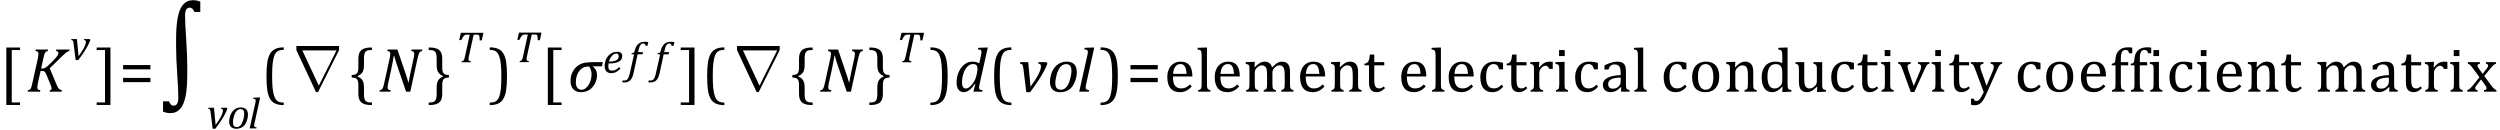 <?xml version="1.0" encoding="UTF-8" standalone="no"?><svg xmlns="http://www.w3.org/2000/svg" xmlns:xlink="http://www.w3.org/1999/xlink" stroke-dasharray="none" shape-rendering="auto" font-family="'Dialog'" width="790.813" text-rendering="auto" fill-opacity="1" contentScriptType="text/ecmascript" color-interpolation="auto" color-rendering="auto" preserveAspectRatio="xMidYMid meet" font-size="12" fill="black" stroke="black" image-rendering="auto" stroke-miterlimit="10" zoomAndPan="magnify" version="1.0" stroke-linecap="square" stroke-linejoin="miter" contentStyleType="text/css" font-style="normal" height="41" stroke-width="1" stroke-dashoffset="0" font-weight="normal" stroke-opacity="1" y="-12"><!--Converted from MathML using JEuclid--><defs id="genericDefs"/><g><g text-rendering="optimizeLegibility" transform="translate(-0.234,29)" color-rendering="optimizeQuality" color-interpolation="linearRGB" image-rendering="optimizeQuality"><path d="M6.578 4.203 L2.234 4.203 L2.234 -13.969 L6.578 -13.969 L6.578 -13.172 L3.953 -13.172 L3.953 3.406 L6.578 3.406 L6.578 4.203 Z" stroke="none"/></g><g text-rendering="optimizeLegibility" transform="translate(8.344,29)" color-rendering="optimizeQuality" color-interpolation="linearRGB" image-rendering="optimizeQuality"><path d="M4.656 -7.312 L4.969 -7.312 Q5.375 -7.312 5.719 -7.445 Q6.062 -7.578 6.508 -7.938 Q6.953 -8.297 7.938 -9.266 Q8.922 -10.234 9.336 -10.734 Q9.75 -11.234 9.938 -11.602 Q10.125 -11.969 10.125 -12.281 Q10.125 -12.516 9.93 -12.672 Q9.734 -12.828 9.375 -12.859 L9.484 -13.328 L13.672 -13.328 L13.562 -12.859 Q13.172 -12.797 12.68 -12.445 Q12.188 -12.094 11.172 -11.094 L7.391 -7.406 L9.469 -2.406 Q9.734 -1.766 9.891 -1.469 Q10.047 -1.172 10.234 -0.969 Q10.422 -0.766 10.656 -0.648 Q10.891 -0.531 11.219 -0.484 L11.109 0 L7.344 0 L7.453 -0.484 Q7.984 -0.531 7.984 -0.953 Q7.984 -1.078 7.961 -1.211 Q7.938 -1.344 7.852 -1.609 Q7.766 -1.875 7.625 -2.25 L6.344 -5.359 Q6.125 -5.906 5.961 -6.133 Q5.797 -6.359 5.609 -6.445 Q5.422 -6.531 5.031 -6.531 L4.484 -6.531 L3.672 -2.844 Q3.547 -2.25 3.508 -1.914 Q3.469 -1.578 3.469 -1.312 Q3.469 -0.875 3.688 -0.695 Q3.906 -0.516 4.422 -0.484 L4.312 0 L0.406 0 L0.516 -0.484 Q0.891 -0.531 1.078 -0.664 Q1.266 -0.797 1.391 -1.031 Q1.516 -1.266 1.625 -1.602 Q1.734 -1.938 1.938 -2.906 L3.609 -10.438 Q3.703 -10.875 3.758 -11.289 Q3.812 -11.703 3.812 -12 Q3.812 -12.469 3.578 -12.648 Q3.344 -12.828 2.859 -12.859 L2.969 -13.328 L6.875 -13.328 L6.766 -12.859 Q6.391 -12.781 6.234 -12.68 Q6.078 -12.578 5.945 -12.383 Q5.812 -12.188 5.68 -11.773 Q5.547 -11.359 5.344 -10.422 L4.656 -7.312 Z" stroke="none"/></g><g text-rendering="optimizeLegibility" transform="translate(22.016,18.883)" color-rendering="optimizeQuality" color-interpolation="linearRGB" image-rendering="optimizeQuality"><path d="M6.391 -6.531 L6.562 -6.188 Q6.312 -5.578 6.18 -5.289 Q6.047 -5 5.82 -4.555 Q5.594 -4.109 5.312 -3.625 Q5.031 -3.141 4.664 -2.586 Q4.297 -2.031 3.836 -1.375 Q3.375 -0.719 2.75 0.109 L1.906 0.109 L1.266 -5.047 Q1.203 -5.547 1.133 -5.766 Q1.062 -5.984 0.922 -6.086 Q0.781 -6.188 0.5 -6.203 L0.562 -6.531 L2.328 -6.531 L2.844 -1.094 Q4.016 -2.719 4.586 -3.828 Q5.156 -4.938 5.156 -5.625 Q5.156 -5.953 5.016 -6.07 Q4.875 -6.188 4.547 -6.203 L4.625 -6.531 L6.391 -6.531 Z" stroke="none"/></g><g text-rendering="optimizeLegibility" transform="translate(30.156,29)" color-rendering="optimizeQuality" color-interpolation="linearRGB" image-rendering="optimizeQuality"><path d="M4.781 4.203 L0.422 4.203 L0.422 3.406 L3.062 3.406 L3.062 -13.172 L0.422 -13.172 L0.422 -13.969 L4.781 -13.969 L4.781 4.203 Z" stroke="none"/></g><g text-rendering="optimizeLegibility" transform="translate(37.719,29)" color-rendering="optimizeQuality" color-interpolation="linearRGB" image-rendering="optimizeQuality"><path d="M1.219 -7.062 L1.219 -8.422 L9.859 -8.422 L9.859 -7.062 L1.219 -7.062 ZM1.219 -3.016 L1.219 -4.359 L9.859 -4.359 L9.859 -3.016 L1.219 -3.016 Z" stroke="none"/></g><g text-rendering="optimizeLegibility" transform="translate(50.453,29)" color-rendering="optimizeQuality" color-interpolation="linearRGB" image-rendering="optimizeQuality"><path d="M8.781 -5.828 Q8.781 -3.766 8.68 -2.031 Q8.578 -0.297 8.305 1.164 Q8.031 2.625 7.594 3.672 Q7.156 4.719 6.562 5.398 Q5.969 6.078 5.203 6.43 Q4.438 6.781 3.438 6.781 Q2.219 6.781 1.125 6.312 L1.125 3.062 L3 3.062 Q3.297 3.766 3.609 4.094 Q3.922 4.422 4.484 4.422 Q5.219 4.422 5.586 3.789 Q5.953 3.156 5.953 1.906 Q5.953 0.469 5.867 -1.156 Q5.781 -2.781 5.609 -5.484 Q5.25 -10.594 5.25 -14.438 L5.25 -16.328 Q5.25 -18.391 5.359 -20.125 Q5.469 -21.859 5.742 -23.32 Q6.016 -24.781 6.445 -25.828 Q6.875 -26.875 7.477 -27.555 Q8.078 -28.234 8.844 -28.586 Q9.609 -28.938 10.609 -28.938 Q11.812 -28.938 12.906 -28.469 L12.906 -25.219 L11.031 -25.219 Q10.719 -25.969 10.398 -26.273 Q10.078 -26.578 9.578 -26.578 Q8.781 -26.578 8.438 -25.945 Q8.094 -25.312 8.094 -24.062 Q8.094 -22.625 8.172 -21 Q8.25 -19.375 8.438 -16.672 Q8.781 -11.562 8.781 -7.719 L8.781 -5.828 Z" stroke="none"/></g><g text-rendering="optimizeLegibility" transform="translate(65.359,40.617)" color-rendering="optimizeQuality" color-interpolation="linearRGB" image-rendering="optimizeQuality"><path d="M6.391 -6.531 L6.562 -6.188 Q6.312 -5.578 6.18 -5.289 Q6.047 -5 5.82 -4.555 Q5.594 -4.109 5.312 -3.625 Q5.031 -3.141 4.664 -2.586 Q4.297 -2.031 3.836 -1.375 Q3.375 -0.719 2.75 0.109 L1.906 0.109 L1.266 -5.047 Q1.203 -5.547 1.133 -5.766 Q1.062 -5.984 0.922 -6.086 Q0.781 -6.188 0.5 -6.203 L0.562 -6.531 L2.328 -6.531 L2.844 -1.094 Q4.016 -2.719 4.586 -3.828 Q5.156 -4.938 5.156 -5.625 Q5.156 -5.953 5.016 -6.07 Q4.875 -6.188 4.547 -6.203 L4.625 -6.531 L6.391 -6.531 Z" stroke="none"/></g><g text-rendering="optimizeLegibility" transform="translate(71.922,40.617)" color-rendering="optimizeQuality" color-interpolation="linearRGB" image-rendering="optimizeQuality"><path d="M2.797 0.109 Q1.734 0.109 1.148 -0.484 Q0.562 -1.078 0.562 -2.188 Q0.562 -2.594 0.672 -3.156 Q0.797 -3.875 1.047 -4.422 Q1.344 -5.109 1.828 -5.617 Q2.312 -6.125 2.938 -6.383 Q3.562 -6.641 4.281 -6.641 Q5.062 -6.641 5.57 -6.344 Q6.078 -6.047 6.297 -5.531 Q6.516 -5.016 6.516 -4.328 Q6.516 -3.719 6.344 -3.031 Q6.109 -2.031 5.633 -1.32 Q5.156 -0.609 4.445 -0.25 Q3.734 0.109 2.797 0.109 ZM1.766 -1.891 Q1.766 -1.141 2.078 -0.781 Q2.391 -0.422 3.016 -0.422 Q3.688 -0.422 4.203 -1.023 Q4.719 -1.625 5.023 -2.711 Q5.328 -3.797 5.328 -4.609 Q5.328 -5.359 5.039 -5.727 Q4.75 -6.094 4.141 -6.094 Q3.438 -6.094 2.906 -5.5 Q2.375 -4.906 2.07 -3.797 Q1.766 -2.688 1.766 -1.891 Z" stroke="none"/></g><g text-rendering="optimizeLegibility" transform="translate(78.438,40.617)" color-rendering="optimizeQuality" color-interpolation="linearRGB" image-rendering="optimizeQuality"><path d="M3.453 -9.781 L3.859 -9.781 L2.078 -1.703 Q2 -1.375 1.984 -1.211 Q1.969 -1.047 1.969 -0.938 Q1.969 -0.719 2.031 -0.609 Q2.094 -0.5 2.242 -0.438 Q2.391 -0.375 2.719 -0.328 L2.656 0 L0.531 0 L2.297 -7.844 Q2.359 -8.156 2.383 -8.305 Q2.406 -8.453 2.422 -8.586 Q2.438 -8.719 2.438 -8.828 Q2.438 -9.031 2.367 -9.141 Q2.297 -9.25 2.156 -9.297 Q2.016 -9.344 1.641 -9.359 L1.734 -9.719 L3.453 -9.781 Z" stroke="none"/></g><g text-rendering="optimizeLegibility" transform="translate(82.531,29)" color-rendering="optimizeQuality" color-interpolation="linearRGB" image-rendering="optimizeQuality"><path d="M7.219 4.25 Q5.562 4.25 4.508 3.75 Q3.453 3.25 2.867 2.234 Q2.281 1.219 2.023 -0.414 Q1.766 -2.047 1.766 -4.844 Q1.766 -7.625 2.023 -9.266 Q2.281 -10.906 2.867 -11.945 Q3.453 -12.984 4.508 -13.5 Q5.562 -14.016 7.219 -14.016 L7.219 -13.219 Q6.531 -13.219 6 -13.094 Q5.406 -12.953 4.984 -12.562 Q4.516 -12.141 4.234 -11.375 Q3.891 -10.469 3.719 -8.984 Q3.547 -7.406 3.547 -4.922 Q3.547 -2.719 3.695 -1.18 Q3.844 0.359 4.188 1.328 Q4.453 2.156 4.859 2.609 Q5.219 3.016 5.719 3.219 Q6.297 3.453 7.219 3.453 L7.219 4.25 Z" stroke="none"/></g><g text-rendering="optimizeLegibility" transform="translate(91.578,29)" color-rendering="optimizeQuality" color-interpolation="linearRGB" image-rendering="optimizeQuality"><path d="M15.672 -14.453 L15.672 -13.141 L9.031 0.125 L8.375 0.125 L2.172 -13.141 L2.172 -14.453 L15.672 -14.453 ZM14.875 -13.062 L4.047 -13.062 L9.266 -1.922 L9.281 -1.922 L14.875 -13.062 Z" stroke="none"/></g><g text-rendering="optimizeLegibility" transform="translate(110.328,29)" color-rendering="optimizeQuality" color-interpolation="linearRGB" image-rendering="optimizeQuality"><path d="M7.078 4.219 Q5.562 4.219 4.68 3.828 Q3.797 3.438 3.414 2.664 Q3.031 1.891 3.031 0.578 L3.031 -2.25 Q3.031 -3.109 2.812 -3.594 Q2.594 -4.078 2.156 -4.273 Q1.719 -4.469 0.922 -4.469 L0.922 -5.281 Q1.703 -5.281 2.148 -5.477 Q2.594 -5.672 2.812 -6.148 Q3.031 -6.625 3.031 -7.5 L3.031 -10.328 Q3.031 -11.625 3.414 -12.406 Q3.797 -13.188 4.68 -13.578 Q5.562 -13.969 7.078 -13.969 L7.328 -13.969 L7.328 -13.172 Q6.547 -13.172 6.164 -13.094 Q5.781 -13.016 5.539 -12.844 Q5.297 -12.672 5.141 -12.414 Q4.984 -12.156 4.898 -11.688 Q4.812 -11.219 4.812 -10.438 L4.812 -8.547 Q4.812 -7.562 4.641 -6.898 Q4.469 -6.234 4.031 -5.758 Q3.594 -5.281 2.828 -4.969 L2.828 -4.781 Q3.578 -4.484 4.031 -3.984 Q4.484 -3.484 4.648 -2.82 Q4.812 -2.156 4.812 -1.203 L4.812 0.688 Q4.812 1.469 4.898 1.938 Q4.984 2.406 5.141 2.672 Q5.297 2.938 5.539 3.102 Q5.781 3.266 6.164 3.344 Q6.547 3.422 7.328 3.422 L7.328 4.219 L7.078 4.219 Z" stroke="none"/></g><g text-rendering="optimizeLegibility" transform="translate(119.656,29)" color-rendering="optimizeQuality" color-interpolation="linearRGB" image-rendering="optimizeQuality"><path d="M13.953 -13.328 L13.844 -12.859 Q13.469 -12.781 13.305 -12.68 Q13.141 -12.578 13.008 -12.383 Q12.875 -12.188 12.75 -11.773 Q12.625 -11.359 12.406 -10.422 L10.125 0 L8.797 0 L5.938 -8.375 Q5.422 -9.891 5.031 -11.375 L4.906 -11.375 Q4.844 -10.875 4.578 -9.477 Q4.312 -8.078 4.031 -6.734 L3.172 -2.844 Q3.078 -2.438 3.016 -2.055 Q2.953 -1.672 2.953 -1.312 Q2.953 -0.875 3.18 -0.695 Q3.406 -0.516 3.922 -0.484 L3.812 0 L0.391 0 L0.5 -0.484 Q0.875 -0.531 1.055 -0.664 Q1.234 -0.797 1.367 -1.031 Q1.5 -1.266 1.602 -1.602 Q1.703 -1.938 1.922 -2.906 L3.578 -10.438 Q3.688 -10.844 3.742 -11.227 Q3.797 -11.609 3.797 -12 Q3.797 -12.469 3.562 -12.648 Q3.328 -12.828 2.844 -12.859 L2.953 -13.328 L6.062 -13.328 L8.641 -5.719 Q9.203 -4.078 9.5 -2.953 L9.609 -2.953 Q9.688 -3.547 9.969 -4.93 Q10.25 -6.312 10.484 -7.359 L11.156 -10.438 Q11.234 -10.75 11.305 -11.188 Q11.375 -11.625 11.375 -12 Q11.375 -12.469 11.141 -12.648 Q10.906 -12.828 10.422 -12.859 L10.531 -13.328 L13.953 -13.328 Z" stroke="none"/></g><g text-rendering="optimizeLegibility" transform="translate(135.188,29)" color-rendering="optimizeQuality" color-interpolation="linearRGB" image-rendering="optimizeQuality"><path d="M0.672 -13.969 Q2.188 -13.969 3.07 -13.578 Q3.953 -13.188 4.328 -12.406 Q4.703 -11.625 4.703 -10.328 L4.703 -7.5 Q4.703 -6.625 4.93 -6.148 Q5.156 -5.672 5.594 -5.477 Q6.031 -5.281 6.812 -5.281 L6.812 -4.469 Q6.031 -4.469 5.586 -4.273 Q5.141 -4.078 4.922 -3.594 Q4.703 -3.109 4.703 -2.25 L4.703 0.578 Q4.703 1.891 4.328 2.664 Q3.953 3.438 3.07 3.828 Q2.188 4.219 0.672 4.219 L0.422 4.219 L0.422 3.422 Q1.188 3.422 1.578 3.344 Q1.969 3.266 2.203 3.102 Q2.438 2.938 2.594 2.672 Q2.75 2.406 2.844 1.938 Q2.938 1.469 2.938 0.688 L2.938 -1.203 Q2.938 -2.188 3.102 -2.844 Q3.266 -3.5 3.711 -3.984 Q4.156 -4.469 4.906 -4.781 L4.906 -4.969 Q4.172 -5.266 3.719 -5.766 Q3.266 -6.266 3.102 -6.93 Q2.938 -7.594 2.938 -8.547 L2.938 -10.438 Q2.938 -11.219 2.844 -11.688 Q2.75 -12.156 2.594 -12.414 Q2.438 -12.672 2.203 -12.844 Q1.969 -13.016 1.578 -13.094 Q1.188 -13.172 0.422 -13.172 L0.422 -13.969 L0.672 -13.969 Z" stroke="none"/></g><g text-rendering="optimizeLegibility" transform="translate(144,19.695)" color-rendering="optimizeQuality" color-interpolation="linearRGB" image-rendering="optimizeQuality"><path d="M4.875 0 L1.984 0 L2.062 -0.328 Q2.328 -0.375 2.461 -0.445 Q2.594 -0.516 2.695 -0.656 Q2.797 -0.797 2.898 -1.102 Q3 -1.406 3.125 -2.031 L4.594 -8.734 L3.719 -8.734 Q3.297 -8.734 3.047 -8.609 Q2.797 -8.484 2.547 -8.148 Q2.297 -7.812 1.922 -7.031 L1.266 -7.031 L1.781 -9.328 L8.922 -9.328 L8.391 -6.922 L7.734 -6.922 Q7.734 -7.594 7.695 -7.922 Q7.656 -8.25 7.562 -8.422 Q7.469 -8.594 7.328 -8.664 Q7.188 -8.734 6.844 -8.734 L5.828 -8.734 L4.344 -1.984 Q4.281 -1.719 4.258 -1.562 Q4.234 -1.406 4.219 -1.234 Q4.203 -1.062 4.203 -0.922 Q4.203 -0.719 4.266 -0.594 Q4.328 -0.469 4.469 -0.414 Q4.609 -0.359 4.938 -0.328 L4.875 0 Z" stroke="none"/></g><g text-rendering="optimizeLegibility" transform="translate(154.5,29)" color-rendering="optimizeQuality" color-interpolation="linearRGB" image-rendering="optimizeQuality"><path d="M0.422 -14.016 Q2.078 -14.016 3.133 -13.516 Q4.188 -13.016 4.773 -12 Q5.359 -10.984 5.617 -9.352 Q5.875 -7.719 5.875 -4.922 Q5.875 -2.156 5.617 -0.508 Q5.359 1.141 4.773 2.18 Q4.188 3.219 3.133 3.734 Q2.078 4.25 0.422 4.25 L0.422 3.453 Q1.109 3.453 1.625 3.328 Q2.234 3.188 2.641 2.797 Q3.109 2.375 3.406 1.609 Q3.75 0.703 3.922 -0.781 Q4.094 -2.359 4.094 -4.844 Q4.094 -7.047 3.945 -8.586 Q3.797 -10.125 3.453 -11.094 Q3.188 -11.922 2.781 -12.375 Q2.406 -12.781 1.922 -12.984 Q1.344 -13.219 0.422 -13.219 L0.422 -14.016 Z" stroke="none"/></g><g text-rendering="optimizeLegibility" transform="translate(162.375,19.648)" color-rendering="optimizeQuality" color-interpolation="linearRGB" image-rendering="optimizeQuality"><path d="M4.875 0 L1.984 0 L2.062 -0.328 Q2.328 -0.375 2.461 -0.445 Q2.594 -0.516 2.695 -0.656 Q2.797 -0.797 2.898 -1.102 Q3 -1.406 3.125 -2.031 L4.594 -8.734 L3.719 -8.734 Q3.297 -8.734 3.047 -8.609 Q2.797 -8.484 2.547 -8.148 Q2.297 -7.812 1.922 -7.031 L1.266 -7.031 L1.781 -9.328 L8.922 -9.328 L8.391 -6.922 L7.734 -6.922 Q7.734 -7.594 7.695 -7.922 Q7.656 -8.25 7.562 -8.422 Q7.469 -8.594 7.328 -8.664 Q7.188 -8.734 6.844 -8.734 L5.828 -8.734 L4.344 -1.984 Q4.281 -1.719 4.258 -1.562 Q4.234 -1.406 4.219 -1.234 Q4.203 -1.062 4.203 -0.922 Q4.203 -0.719 4.266 -0.594 Q4.328 -0.469 4.469 -0.414 Q4.609 -0.359 4.938 -0.328 L4.875 0 Z" stroke="none"/></g><g text-rendering="optimizeLegibility" transform="translate(171.062,29)" color-rendering="optimizeQuality" color-interpolation="linearRGB" image-rendering="optimizeQuality"><path d="M6.578 4.203 L2.234 4.203 L2.234 -13.969 L6.578 -13.969 L6.578 -13.172 L3.953 -13.172 L3.953 3.406 L6.578 3.406 L6.578 4.203 Z" stroke="none"/></g><g text-rendering="optimizeLegibility" transform="translate(179.641,29)" color-rendering="optimizeQuality" color-interpolation="linearRGB" image-rendering="optimizeQuality"><path d="M10.781 -8.016 L7.906 -8.016 L7.875 -7.938 Q9.219 -6.984 9.219 -5.188 Q9.219 -3.172 7.844 -1.508 Q6.469 0.156 4.062 0.156 Q2.578 0.156 1.703 -0.789 Q0.828 -1.734 0.828 -3.328 Q0.828 -4.938 1.461 -6.203 Q2.094 -7.469 3.117 -8.195 Q4.141 -8.922 5.258 -9.133 Q6.375 -9.344 8.328 -9.344 L11.047 -9.344 L10.781 -8.016 ZM6.688 -7.984 Q5.438 -7.984 4.625 -7.5 Q3.812 -7.016 3.164 -5.852 Q2.516 -4.688 2.516 -2.875 Q2.516 -1.797 3.016 -1.203 Q3.516 -0.609 4.266 -0.609 Q5.609 -0.609 6.547 -2.133 Q7.484 -3.656 7.484 -5.516 Q7.484 -6.969 6.688 -7.984 Z" stroke="none"/></g><g text-rendering="optimizeLegibility" transform="translate(190.688,23.031)" color-rendering="optimizeQuality" color-interpolation="linearRGB" image-rendering="optimizeQuality"><path d="M5.562 -1.359 Q5.062 -0.812 4.594 -0.492 Q4.125 -0.172 3.664 -0.031 Q3.203 0.109 2.641 0.109 Q2.094 0.109 1.703 -0.062 Q1.312 -0.234 1.062 -0.539 Q0.812 -0.844 0.688 -1.266 Q0.562 -1.688 0.562 -2.188 Q0.562 -2.906 0.828 -3.75 Q1.094 -4.594 1.625 -5.258 Q2.156 -5.922 2.898 -6.289 Q3.641 -6.656 4.484 -6.656 Q5.312 -6.656 5.727 -6.32 Q6.141 -5.984 6.141 -5.266 Q6.141 -4.109 5.047 -3.531 Q3.953 -2.953 1.812 -2.953 Q1.734 -2.531 1.734 -2.062 Q1.734 -1.344 2.016 -1.016 Q2.297 -0.688 2.922 -0.688 Q3.562 -0.688 4.07 -0.961 Q4.578 -1.234 5.141 -1.812 L5.562 -1.359 ZM1.922 -3.531 Q2.562 -3.531 3.031 -3.602 Q3.5 -3.672 3.844 -3.781 Q4.188 -3.891 4.414 -4.047 Q4.641 -4.203 4.773 -4.391 Q4.906 -4.578 4.961 -4.789 Q5.016 -5 5.016 -5.219 Q5.016 -5.641 4.82 -5.875 Q4.625 -6.109 4.234 -6.109 Q3.766 -6.109 3.305 -5.766 Q2.844 -5.422 2.492 -4.836 Q2.141 -4.25 1.922 -3.531 Z" stroke="none"/></g><g text-rendering="optimizeLegibility" transform="translate(198.672,23.031)" color-rendering="optimizeQuality" color-interpolation="linearRGB" image-rendering="optimizeQuality"><path d="M1.734 0.109 Q1.5 1.203 1.094 1.852 Q0.688 2.5 0.109 2.781 Q-0.469 3.062 -1.297 3.062 Q-1.594 3.062 -1.844 2.984 L-1.688 2.391 Q-1.516 2.438 -1.203 2.438 Q-0.844 2.438 -0.617 2.344 Q-0.391 2.25 -0.195 2.031 Q0 1.812 0.18 1.398 Q0.359 0.984 0.516 0.312 L1.906 -5.844 L1.078 -5.844 L1.156 -6.188 Q1.484 -6.234 1.625 -6.289 Q1.766 -6.344 1.852 -6.445 Q1.938 -6.547 2.008 -6.727 Q2.078 -6.906 2.203 -7.344 Q2.562 -8.578 3.32 -9.195 Q4.078 -9.812 5.25 -9.812 Q5.906 -9.812 6.406 -9.703 L6.125 -8.547 L5.531 -8.547 Q5.438 -8.938 5.281 -9.109 Q5.125 -9.281 4.828 -9.281 Q4.438 -9.281 4.164 -9.07 Q3.891 -8.859 3.695 -8.43 Q3.5 -8 3.344 -7.281 L3.172 -6.531 L4.734 -6.531 L4.578 -5.844 L3.016 -5.844 L1.734 0.109 Z" stroke="none"/></g><g text-rendering="optimizeLegibility" transform="translate(206.922,23.031)" color-rendering="optimizeQuality" color-interpolation="linearRGB" image-rendering="optimizeQuality"><path d="M1.734 0.109 Q1.5 1.203 1.094 1.852 Q0.688 2.5 0.109 2.781 Q-0.469 3.062 -1.297 3.062 Q-1.594 3.062 -1.844 2.984 L-1.688 2.391 Q-1.516 2.438 -1.203 2.438 Q-0.844 2.438 -0.617 2.344 Q-0.391 2.25 -0.195 2.031 Q0 1.812 0.18 1.398 Q0.359 0.984 0.516 0.312 L1.906 -5.844 L1.078 -5.844 L1.156 -6.188 Q1.484 -6.234 1.625 -6.289 Q1.766 -6.344 1.852 -6.445 Q1.938 -6.547 2.008 -6.727 Q2.078 -6.906 2.203 -7.344 Q2.562 -8.578 3.32 -9.195 Q4.078 -9.812 5.25 -9.812 Q5.906 -9.812 6.406 -9.703 L6.125 -8.547 L5.531 -8.547 Q5.438 -8.938 5.281 -9.109 Q5.125 -9.281 4.828 -9.281 Q4.438 -9.281 4.164 -9.07 Q3.891 -8.859 3.695 -8.43 Q3.5 -8 3.344 -7.281 L3.172 -6.531 L4.734 -6.531 L4.578 -5.844 L3.016 -5.844 L1.734 0.109 Z" stroke="none"/></g><g text-rendering="optimizeLegibility" transform="translate(214.906,29)" color-rendering="optimizeQuality" color-interpolation="linearRGB" image-rendering="optimizeQuality"><path d="M4.781 4.203 L0.422 4.203 L0.422 3.406 L3.062 3.406 L3.062 -13.172 L0.422 -13.172 L0.422 -13.969 L4.781 -13.969 L4.781 4.203 Z" stroke="none"/></g><g text-rendering="optimizeLegibility" transform="translate(221.922,29)" color-rendering="optimizeQuality" color-interpolation="linearRGB" image-rendering="optimizeQuality"><path d="M7.219 4.25 Q5.562 4.25 4.508 3.75 Q3.453 3.25 2.867 2.234 Q2.281 1.219 2.023 -0.414 Q1.766 -2.047 1.766 -4.844 Q1.766 -7.625 2.023 -9.266 Q2.281 -10.906 2.867 -11.945 Q3.453 -12.984 4.508 -13.5 Q5.562 -14.016 7.219 -14.016 L7.219 -13.219 Q6.531 -13.219 6 -13.094 Q5.406 -12.953 4.984 -12.562 Q4.516 -12.141 4.234 -11.375 Q3.891 -10.469 3.719 -8.984 Q3.547 -7.406 3.547 -4.922 Q3.547 -2.719 3.695 -1.18 Q3.844 0.359 4.188 1.328 Q4.453 2.156 4.859 2.609 Q5.219 3.016 5.719 3.219 Q6.297 3.453 7.219 3.453 L7.219 4.25 Z" stroke="none"/></g><g text-rendering="optimizeLegibility" transform="translate(230.969,29)" color-rendering="optimizeQuality" color-interpolation="linearRGB" image-rendering="optimizeQuality"><path d="M15.672 -14.453 L15.672 -13.141 L9.031 0.125 L8.375 0.125 L2.172 -13.141 L2.172 -14.453 L15.672 -14.453 ZM14.875 -13.062 L4.047 -13.062 L9.266 -1.922 L9.281 -1.922 L14.875 -13.062 Z" stroke="none"/></g><g text-rendering="optimizeLegibility" transform="translate(249.719,29)" color-rendering="optimizeQuality" color-interpolation="linearRGB" image-rendering="optimizeQuality"><path d="M7.078 4.219 Q5.562 4.219 4.68 3.828 Q3.797 3.438 3.414 2.664 Q3.031 1.891 3.031 0.578 L3.031 -2.25 Q3.031 -3.109 2.812 -3.594 Q2.594 -4.078 2.156 -4.273 Q1.719 -4.469 0.922 -4.469 L0.922 -5.281 Q1.703 -5.281 2.148 -5.477 Q2.594 -5.672 2.812 -6.148 Q3.031 -6.625 3.031 -7.5 L3.031 -10.328 Q3.031 -11.625 3.414 -12.406 Q3.797 -13.188 4.68 -13.578 Q5.562 -13.969 7.078 -13.969 L7.328 -13.969 L7.328 -13.172 Q6.547 -13.172 6.164 -13.094 Q5.781 -13.016 5.539 -12.844 Q5.297 -12.672 5.141 -12.414 Q4.984 -12.156 4.898 -11.688 Q4.812 -11.219 4.812 -10.438 L4.812 -8.547 Q4.812 -7.562 4.641 -6.898 Q4.469 -6.234 4.031 -5.758 Q3.594 -5.281 2.828 -4.969 L2.828 -4.781 Q3.578 -4.484 4.031 -3.984 Q4.484 -3.484 4.648 -2.82 Q4.812 -2.156 4.812 -1.203 L4.812 0.688 Q4.812 1.469 4.898 1.938 Q4.984 2.406 5.141 2.672 Q5.297 2.938 5.539 3.102 Q5.781 3.266 6.164 3.344 Q6.547 3.422 7.328 3.422 L7.328 4.219 L7.078 4.219 Z" stroke="none"/></g><g text-rendering="optimizeLegibility" transform="translate(259.047,29)" color-rendering="optimizeQuality" color-interpolation="linearRGB" image-rendering="optimizeQuality"><path d="M13.953 -13.328 L13.844 -12.859 Q13.469 -12.781 13.305 -12.68 Q13.141 -12.578 13.008 -12.383 Q12.875 -12.188 12.75 -11.773 Q12.625 -11.359 12.406 -10.422 L10.125 0 L8.797 0 L5.938 -8.375 Q5.422 -9.891 5.031 -11.375 L4.906 -11.375 Q4.844 -10.875 4.578 -9.477 Q4.312 -8.078 4.031 -6.734 L3.172 -2.844 Q3.078 -2.438 3.016 -2.055 Q2.953 -1.672 2.953 -1.312 Q2.953 -0.875 3.18 -0.695 Q3.406 -0.516 3.922 -0.484 L3.812 0 L0.391 0 L0.5 -0.484 Q0.875 -0.531 1.055 -0.664 Q1.234 -0.797 1.367 -1.031 Q1.5 -1.266 1.602 -1.602 Q1.703 -1.938 1.922 -2.906 L3.578 -10.438 Q3.688 -10.844 3.742 -11.227 Q3.797 -11.609 3.797 -12 Q3.797 -12.469 3.562 -12.648 Q3.328 -12.828 2.844 -12.859 L2.953 -13.328 L6.062 -13.328 L8.641 -5.719 Q9.203 -4.078 9.5 -2.953 L9.609 -2.953 Q9.688 -3.547 9.969 -4.93 Q10.25 -6.312 10.484 -7.359 L11.156 -10.438 Q11.234 -10.75 11.305 -11.188 Q11.375 -11.625 11.375 -12 Q11.375 -12.469 11.141 -12.648 Q10.906 -12.828 10.422 -12.859 L10.531 -13.328 L13.953 -13.328 Z" stroke="none"/></g><g text-rendering="optimizeLegibility" transform="translate(274.578,29)" color-rendering="optimizeQuality" color-interpolation="linearRGB" image-rendering="optimizeQuality"><path d="M0.672 -13.969 Q2.188 -13.969 3.07 -13.578 Q3.953 -13.188 4.328 -12.406 Q4.703 -11.625 4.703 -10.328 L4.703 -7.5 Q4.703 -6.625 4.93 -6.148 Q5.156 -5.672 5.594 -5.477 Q6.031 -5.281 6.812 -5.281 L6.812 -4.469 Q6.031 -4.469 5.586 -4.273 Q5.141 -4.078 4.922 -3.594 Q4.703 -3.109 4.703 -2.25 L4.703 0.578 Q4.703 1.891 4.328 2.664 Q3.953 3.438 3.07 3.828 Q2.188 4.219 0.672 4.219 L0.422 4.219 L0.422 3.422 Q1.188 3.422 1.578 3.344 Q1.969 3.266 2.203 3.102 Q2.438 2.938 2.594 2.672 Q2.75 2.406 2.844 1.938 Q2.938 1.469 2.938 0.688 L2.938 -1.203 Q2.938 -2.188 3.102 -2.844 Q3.266 -3.5 3.711 -3.984 Q4.156 -4.469 4.906 -4.781 L4.906 -4.969 Q4.172 -5.266 3.719 -5.766 Q3.266 -6.266 3.102 -6.93 Q2.938 -7.594 2.938 -8.547 L2.938 -10.438 Q2.938 -11.219 2.844 -11.688 Q2.75 -12.156 2.594 -12.414 Q2.438 -12.672 2.203 -12.844 Q1.969 -13.016 1.578 -13.094 Q1.188 -13.172 0.422 -13.172 L0.422 -13.969 L0.672 -13.969 Z" stroke="none"/></g><g text-rendering="optimizeLegibility" transform="translate(283.391,19.695)" color-rendering="optimizeQuality" color-interpolation="linearRGB" image-rendering="optimizeQuality"><path d="M4.875 0 L1.984 0 L2.062 -0.328 Q2.328 -0.375 2.461 -0.445 Q2.594 -0.516 2.695 -0.656 Q2.797 -0.797 2.898 -1.102 Q3 -1.406 3.125 -2.031 L4.594 -8.734 L3.719 -8.734 Q3.297 -8.734 3.047 -8.609 Q2.797 -8.484 2.547 -8.148 Q2.297 -7.812 1.922 -7.031 L1.266 -7.031 L1.781 -9.328 L8.922 -9.328 L8.391 -6.922 L7.734 -6.922 Q7.734 -7.594 7.695 -7.922 Q7.656 -8.25 7.562 -8.422 Q7.469 -8.594 7.328 -8.664 Q7.188 -8.734 6.844 -8.734 L5.828 -8.734 L4.344 -1.984 Q4.281 -1.719 4.258 -1.562 Q4.234 -1.406 4.219 -1.234 Q4.203 -1.062 4.203 -0.922 Q4.203 -0.719 4.266 -0.594 Q4.328 -0.469 4.469 -0.414 Q4.609 -0.359 4.938 -0.328 L4.875 0 Z" stroke="none"/></g><g text-rendering="optimizeLegibility" transform="translate(293.891,29)" color-rendering="optimizeQuality" color-interpolation="linearRGB" image-rendering="optimizeQuality"><path d="M0.422 -14.016 Q2.078 -14.016 3.133 -13.516 Q4.188 -13.016 4.773 -12 Q5.359 -10.984 5.617 -9.352 Q5.875 -7.719 5.875 -4.922 Q5.875 -2.156 5.617 -0.508 Q5.359 1.141 4.773 2.18 Q4.188 3.219 3.133 3.734 Q2.078 4.25 0.422 4.25 L0.422 3.453 Q1.109 3.453 1.625 3.328 Q2.234 3.188 2.641 2.797 Q3.109 2.375 3.406 1.609 Q3.75 0.703 3.922 -0.781 Q4.094 -2.359 4.094 -4.844 Q4.094 -7.047 3.945 -8.586 Q3.797 -10.125 3.453 -11.094 Q3.188 -11.922 2.781 -12.375 Q2.406 -12.781 1.922 -12.984 Q1.344 -13.219 0.422 -13.219 L0.422 -14.016 Z" stroke="none"/></g><g text-rendering="optimizeLegibility" transform="translate(301.766,29)" color-rendering="optimizeQuality" color-interpolation="linearRGB" image-rendering="optimizeQuality"><path d="M8.5 -11.219 Q8.578 -11.531 8.633 -11.922 Q8.688 -12.312 8.688 -12.609 Q8.688 -12.906 8.586 -13.055 Q8.484 -13.203 8.281 -13.273 Q8.078 -13.344 7.562 -13.375 L7.672 -13.875 L10.125 -13.969 L10.703 -13.969 L8.172 -2.719 Q8.031 -2.094 7.984 -1.797 Q7.938 -1.5 7.938 -1.297 Q7.938 -0.891 8.164 -0.711 Q8.391 -0.531 9.031 -0.484 L8.938 0 L6.141 0 L6.766 -2.453 L6.625 -2.484 Q5.688 -1.125 4.852 -0.492 Q4.016 0.141 3.078 0.141 Q2 0.141 1.414 -0.664 Q0.828 -1.469 0.828 -2.938 Q0.828 -3.875 1.039 -4.82 Q1.25 -5.766 1.688 -6.609 Q2.125 -7.453 2.727 -8.094 Q3.328 -8.734 4.125 -9.117 Q4.922 -9.5 5.859 -9.5 Q6.453 -9.5 6.961 -9.383 Q7.469 -9.266 7.984 -8.953 L8.5 -11.219 ZM7.281 -5.953 Q7.438 -6.656 7.438 -7.281 Q7.438 -8.031 7.109 -8.383 Q6.781 -8.734 6.031 -8.734 Q5.625 -8.734 5.258 -8.602 Q4.891 -8.469 4.508 -8.164 Q4.125 -7.859 3.773 -7.359 Q3.422 -6.859 3.141 -6.148 Q2.859 -5.438 2.703 -4.617 Q2.547 -3.797 2.547 -3.031 Q2.547 -2.016 2.828 -1.508 Q3.109 -1 3.766 -1 Q4.062 -1 4.391 -1.141 Q4.719 -1.281 5.117 -1.648 Q5.516 -2.016 6.031 -2.719 Q6.484 -3.375 6.75 -4.016 Q7.016 -4.656 7.203 -5.531 L7.281 -5.953 Z" stroke="none"/></g><g text-rendering="optimizeLegibility" transform="translate(312.703,29)" color-rendering="optimizeQuality" color-interpolation="linearRGB" image-rendering="optimizeQuality"><path d="M7.219 4.25 Q5.562 4.25 4.508 3.75 Q3.453 3.25 2.867 2.234 Q2.281 1.219 2.023 -0.414 Q1.766 -2.047 1.766 -4.844 Q1.766 -7.625 2.023 -9.266 Q2.281 -10.906 2.867 -11.945 Q3.453 -12.984 4.508 -13.5 Q5.562 -14.016 7.219 -14.016 L7.219 -13.219 Q6.531 -13.219 6 -13.094 Q5.406 -12.953 4.984 -12.562 Q4.516 -12.141 4.234 -11.375 Q3.891 -10.469 3.719 -8.984 Q3.547 -7.406 3.547 -4.922 Q3.547 -2.719 3.695 -1.18 Q3.844 0.359 4.188 1.328 Q4.453 2.156 4.859 2.609 Q5.219 3.016 5.719 3.219 Q6.297 3.453 7.219 3.453 L7.219 4.25 Z" stroke="none"/></g><g text-rendering="optimizeLegibility" transform="translate(321.922,29)" color-rendering="optimizeQuality" color-interpolation="linearRGB" image-rendering="optimizeQuality"><path d="M9.125 -9.344 L9.391 -8.844 Q9.031 -7.984 8.836 -7.562 Q8.641 -7.141 8.312 -6.508 Q7.984 -5.875 7.578 -5.188 Q7.172 -4.5 6.656 -3.703 Q6.141 -2.906 5.484 -1.961 Q4.828 -1.016 3.938 0.156 L2.719 0.156 L1.812 -7.219 Q1.719 -7.938 1.617 -8.242 Q1.516 -8.547 1.32 -8.688 Q1.125 -8.828 0.703 -8.859 L0.812 -9.344 L3.328 -9.344 L4.062 -1.578 Q5.75 -3.891 6.555 -5.469 Q7.359 -7.047 7.359 -8.031 Q7.359 -8.5 7.164 -8.664 Q6.969 -8.828 6.5 -8.859 L6.609 -9.344 L9.125 -9.344 Z" stroke="none"/></g><g text-rendering="optimizeLegibility" transform="translate(331.312,29)" color-rendering="optimizeQuality" color-interpolation="linearRGB" image-rendering="optimizeQuality"><path d="M4 0.172 Q2.484 0.172 1.648 -0.68 Q0.812 -1.531 0.812 -3.125 Q0.812 -3.719 0.953 -4.5 Q1.141 -5.531 1.484 -6.312 Q1.922 -7.312 2.609 -8.023 Q3.297 -8.734 4.195 -9.117 Q5.094 -9.5 6.109 -9.5 Q7.234 -9.5 7.953 -9.07 Q8.672 -8.641 8.992 -7.898 Q9.312 -7.156 9.312 -6.188 Q9.312 -5.328 9.078 -4.344 Q8.719 -2.891 8.047 -1.883 Q7.375 -0.875 6.359 -0.352 Q5.344 0.172 4 0.172 ZM2.516 -2.703 Q2.516 -1.625 2.961 -1.117 Q3.406 -0.609 4.312 -0.609 Q5.266 -0.609 6.008 -1.469 Q6.75 -2.328 7.18 -3.875 Q7.609 -5.422 7.609 -6.594 Q7.609 -7.641 7.195 -8.18 Q6.781 -8.719 5.922 -8.719 Q4.906 -8.719 4.148 -7.867 Q3.391 -7.016 2.953 -5.43 Q2.516 -3.844 2.516 -2.703 Z" stroke="none"/></g><g text-rendering="optimizeLegibility" transform="translate(340.625,29)" color-rendering="optimizeQuality" color-interpolation="linearRGB" image-rendering="optimizeQuality"><path d="M4.938 -13.969 L5.516 -13.969 L2.969 -2.438 Q2.859 -1.969 2.828 -1.734 Q2.797 -1.5 2.797 -1.328 Q2.797 -1.031 2.898 -0.867 Q3 -0.703 3.203 -0.617 Q3.406 -0.531 3.875 -0.484 L3.797 0 L0.75 0 L3.266 -11.219 Q3.375 -11.641 3.414 -11.859 Q3.453 -12.078 3.469 -12.273 Q3.484 -12.469 3.484 -12.609 Q3.484 -12.906 3.375 -13.055 Q3.266 -13.203 3.07 -13.273 Q2.875 -13.344 2.359 -13.375 L2.469 -13.875 L4.938 -13.969 Z" stroke="none"/></g><g text-rendering="optimizeLegibility" transform="translate(347.719,29)" color-rendering="optimizeQuality" color-interpolation="linearRGB" image-rendering="optimizeQuality"><path d="M0.422 -14.016 Q2.078 -14.016 3.133 -13.516 Q4.188 -13.016 4.773 -12 Q5.359 -10.984 5.617 -9.352 Q5.875 -7.719 5.875 -4.922 Q5.875 -2.156 5.617 -0.508 Q5.359 1.141 4.773 2.18 Q4.188 3.219 3.133 3.734 Q2.078 4.25 0.422 4.25 L0.422 3.453 Q1.109 3.453 1.625 3.328 Q2.234 3.188 2.641 2.797 Q3.109 2.375 3.406 1.609 Q3.75 0.703 3.922 -0.781 Q4.094 -2.359 4.094 -4.844 Q4.094 -7.047 3.945 -8.586 Q3.797 -10.125 3.453 -11.094 Q3.188 -11.922 2.781 -12.375 Q2.406 -12.781 1.922 -12.984 Q1.344 -13.219 0.422 -13.219 L0.422 -14.016 Z" stroke="none"/></g><g text-rendering="optimizeLegibility" transform="translate(356.375,29)" color-rendering="optimizeQuality" color-interpolation="linearRGB" image-rendering="optimizeQuality"><path d="M1.219 -7.062 L1.219 -8.422 L9.859 -8.422 L9.859 -7.062 L1.219 -7.062 ZM1.219 -3.016 L1.219 -4.359 L9.859 -4.359 L9.859 -3.016 L1.219 -3.016 Z" stroke="none"/></g><g text-rendering="optimizeLegibility" transform="translate(368.234,29)" color-rendering="optimizeQuality" color-interpolation="linearRGB" image-rendering="optimizeQuality"><path d="M8.75 -1.656 Q8.125 -1 7.602 -0.633 Q7.078 -0.266 6.453 -0.055 Q5.828 0.156 5.078 0.156 Q3.062 0.156 2.039 -1.047 Q1.016 -2.25 1.016 -4.609 Q1.016 -6.062 1.539 -7.18 Q2.062 -8.297 3.031 -8.898 Q4 -9.5 5.25 -9.5 Q6.234 -9.5 6.93 -9.188 Q7.625 -8.875 8.039 -8.336 Q8.453 -7.797 8.688 -6.969 Q8.922 -6.141 8.953 -4.812 L2.797 -4.812 L2.797 -4.641 Q2.797 -3.484 3.055 -2.703 Q3.312 -1.922 3.906 -1.477 Q4.5 -1.031 5.438 -1.031 Q6.234 -1.031 6.875 -1.328 Q7.516 -1.625 8.156 -2.297 L8.75 -1.656 ZM7.109 -5.625 Q7.047 -6.688 6.844 -7.352 Q6.641 -8.016 6.234 -8.375 Q5.828 -8.734 5.156 -8.734 Q4.156 -8.734 3.555 -7.93 Q2.953 -7.125 2.844 -5.625 L7.109 -5.625 ZM13.562 -2.438 Q13.562 -1.609 13.641 -1.281 Q13.719 -0.953 13.938 -0.781 Q14.156 -0.609 14.656 -0.484 L14.656 0 L10.766 0 L10.766 -0.484 Q11.266 -0.609 11.453 -0.742 Q11.641 -0.875 11.727 -1.07 Q11.812 -1.266 11.844 -1.594 Q11.875 -1.922 11.875 -2.438 L11.875 -10.609 Q11.875 -11.547 11.859 -11.922 Q11.844 -12.297 11.781 -12.555 Q11.719 -12.812 11.609 -12.961 Q11.5 -13.109 11.305 -13.195 Q11.109 -13.281 10.609 -13.375 L10.609 -13.875 L12.969 -13.969 L13.562 -13.969 L13.562 -2.438 ZM23.75 -1.656 Q23.125 -1 22.602 -0.633 Q22.078 -0.266 21.453 -0.055 Q20.828 0.156 20.078 0.156 Q18.062 0.156 17.039 -1.047 Q16.016 -2.25 16.016 -4.609 Q16.016 -6.062 16.539 -7.18 Q17.062 -8.297 18.031 -8.898 Q19 -9.5 20.25 -9.5 Q21.234 -9.5 21.93 -9.188 Q22.625 -8.875 23.039 -8.336 Q23.453 -7.797 23.688 -6.969 Q23.922 -6.141 23.953 -4.812 L17.797 -4.812 L17.797 -4.641 Q17.797 -3.484 18.055 -2.703 Q18.312 -1.922 18.906 -1.477 Q19.5 -1.031 20.438 -1.031 Q21.234 -1.031 21.875 -1.328 Q22.516 -1.625 23.156 -2.297 L23.75 -1.656 ZM22.109 -5.625 Q22.047 -6.688 21.844 -7.352 Q21.641 -8.016 21.234 -8.375 Q20.828 -8.734 20.156 -8.734 Q19.156 -8.734 18.555 -7.93 Q17.953 -7.125 17.844 -5.625 L22.109 -5.625 ZM28.578 -7.828 L28.719 -7.797 Q29.312 -8.375 29.688 -8.672 Q30.062 -8.969 30.414 -9.156 Q30.766 -9.344 31.07 -9.422 Q31.375 -9.5 31.703 -9.5 Q32.672 -9.5 33.289 -9.047 Q33.906 -8.594 34.141 -7.672 Q34.875 -8.406 35.328 -8.758 Q35.781 -9.109 36.258 -9.305 Q36.734 -9.5 37.281 -9.5 Q37.938 -9.5 38.406 -9.305 Q38.875 -9.109 39.203 -8.719 Q39.531 -8.328 39.68 -7.727 Q39.828 -7.125 39.828 -6.125 L39.828 -2.438 Q39.828 -1.703 39.883 -1.422 Q39.938 -1.141 40.031 -0.984 Q40.125 -0.828 40.305 -0.711 Q40.484 -0.594 40.922 -0.484 L40.922 0 L37.094 0 L37.094 -0.484 Q37.469 -0.594 37.633 -0.68 Q37.797 -0.766 37.914 -0.922 Q38.031 -1.078 38.094 -1.406 Q38.156 -1.734 38.156 -2.406 L38.156 -4.969 Q38.156 -5.797 38.109 -6.336 Q38.062 -6.875 37.969 -7.195 Q37.875 -7.516 37.75 -7.703 Q37.625 -7.891 37.453 -8.031 Q37.281 -8.172 37.062 -8.25 Q36.844 -8.328 36.469 -8.328 Q36.078 -8.328 35.742 -8.172 Q35.406 -8.016 35.008 -7.641 Q34.609 -7.266 34.438 -6.891 Q34.266 -6.516 34.266 -6 L34.266 -2.438 Q34.266 -1.703 34.312 -1.422 Q34.359 -1.141 34.453 -0.984 Q34.547 -0.828 34.727 -0.711 Q34.906 -0.594 35.359 -0.484 L35.359 0 L31.516 0 L31.516 -0.484 Q31.891 -0.594 32.062 -0.68 Q32.234 -0.766 32.344 -0.922 Q32.453 -1.078 32.516 -1.406 Q32.578 -1.734 32.578 -2.406 L32.578 -4.969 Q32.578 -5.828 32.531 -6.375 Q32.484 -6.922 32.383 -7.258 Q32.281 -7.594 32.117 -7.797 Q31.953 -8 31.789 -8.109 Q31.625 -8.219 31.398 -8.273 Q31.172 -8.328 30.891 -8.328 Q30.484 -8.328 30.133 -8.141 Q29.781 -7.953 29.414 -7.617 Q29.047 -7.281 28.867 -6.906 Q28.688 -6.531 28.688 -6.109 L28.688 -2.438 Q28.688 -1.891 28.711 -1.594 Q28.734 -1.297 28.805 -1.133 Q28.875 -0.969 28.969 -0.867 Q29.062 -0.766 29.242 -0.672 Q29.422 -0.578 29.781 -0.484 L29.781 0 L25.953 0 L25.953 -0.484 Q26.328 -0.594 26.492 -0.68 Q26.656 -0.766 26.773 -0.922 Q26.891 -1.078 26.945 -1.406 Q27 -1.734 27 -2.406 L27 -6.672 Q27 -7.297 26.984 -7.68 Q26.969 -8.062 26.852 -8.289 Q26.734 -8.516 26.492 -8.625 Q26.25 -8.734 25.812 -8.812 L25.812 -9.344 L28.094 -9.422 L28.688 -9.422 L28.578 -7.828 ZM50.75 -1.656 Q50.125 -1 49.602 -0.633 Q49.078 -0.266 48.453 -0.055 Q47.828 0.156 47.078 0.156 Q45.062 0.156 44.039 -1.047 Q43.016 -2.25 43.016 -4.609 Q43.016 -6.062 43.539 -7.18 Q44.062 -8.297 45.031 -8.898 Q46 -9.5 47.25 -9.5 Q48.234 -9.5 48.93 -9.188 Q49.625 -8.875 50.039 -8.336 Q50.453 -7.797 50.688 -6.969 Q50.922 -6.141 50.953 -4.812 L44.797 -4.812 L44.797 -4.641 Q44.797 -3.484 45.055 -2.703 Q45.312 -1.922 45.906 -1.477 Q46.5 -1.031 47.438 -1.031 Q48.234 -1.031 48.875 -1.328 Q49.516 -1.625 50.156 -2.297 L50.75 -1.656 ZM49.109 -5.625 Q49.047 -6.688 48.844 -7.352 Q48.641 -8.016 48.234 -8.375 Q47.828 -8.734 47.156 -8.734 Q46.156 -8.734 45.555 -7.93 Q44.953 -7.125 44.844 -5.625 L49.109 -5.625 ZM62.453 0 L58.609 0 L58.609 -0.484 Q59 -0.594 59.164 -0.68 Q59.328 -0.766 59.438 -0.922 Q59.547 -1.078 59.609 -1.406 Q59.672 -1.734 59.672 -2.406 L59.672 -4.969 Q59.672 -5.641 59.633 -6.203 Q59.594 -6.766 59.5 -7.117 Q59.406 -7.469 59.281 -7.672 Q59.156 -7.875 58.969 -8.016 Q58.781 -8.156 58.547 -8.242 Q58.312 -8.328 57.938 -8.328 Q57.562 -8.328 57.219 -8.172 Q56.875 -8.016 56.461 -7.648 Q56.047 -7.281 55.867 -6.914 Q55.688 -6.547 55.688 -6.078 L55.688 -2.438 Q55.688 -1.609 55.766 -1.281 Q55.844 -0.953 56.062 -0.781 Q56.281 -0.609 56.781 -0.484 L56.781 0 L52.953 0 L52.953 -0.484 Q53.328 -0.594 53.492 -0.68 Q53.656 -0.766 53.766 -0.922 Q53.875 -1.078 53.938 -1.406 Q54 -1.734 54 -2.406 L54 -6.672 Q54 -7.297 53.984 -7.68 Q53.969 -8.062 53.852 -8.289 Q53.734 -8.516 53.492 -8.625 Q53.25 -8.734 52.812 -8.812 L52.812 -9.344 L55.094 -9.422 L55.688 -9.422 L55.578 -7.828 L55.719 -7.797 Q56.438 -8.531 56.883 -8.844 Q57.328 -9.156 57.781 -9.328 Q58.234 -9.5 58.75 -9.5 Q59.281 -9.5 59.695 -9.375 Q60.109 -9.25 60.422 -8.992 Q60.734 -8.734 60.945 -8.359 Q61.156 -7.984 61.258 -7.461 Q61.359 -6.938 61.359 -6.125 L61.359 -2.438 Q61.359 -1.766 61.398 -1.461 Q61.438 -1.156 61.531 -0.992 Q61.625 -0.828 61.812 -0.719 Q62 -0.609 62.453 -0.484 L62.453 0 ZM63.359 -8.844 Q63.844 -8.922 64.148 -9.117 Q64.453 -9.312 64.625 -9.625 Q64.797 -9.938 64.898 -10.398 Q65 -10.859 65.094 -11.75 L66.484 -11.75 L66.484 -9.344 L69.641 -9.344 L69.641 -8.344 L66.484 -8.344 L66.484 -4 Q66.484 -3.062 66.562 -2.5 Q66.641 -1.938 66.859 -1.617 Q67.078 -1.297 67.352 -1.164 Q67.625 -1.031 68.047 -1.031 Q68.438 -1.031 68.781 -1.188 Q69.125 -1.344 69.453 -1.656 L69.891 -1.125 Q69.203 -0.453 68.586 -0.148 Q67.969 0.156 67.297 0.156 Q66.031 0.156 65.422 -0.594 Q64.812 -1.344 64.812 -2.938 L64.812 -8.344 L63.359 -8.344 L63.359 -8.844 ZM82.75 -1.656 Q82.125 -1 81.602 -0.633 Q81.078 -0.266 80.453 -0.055 Q79.828 0.156 79.078 0.156 Q77.062 0.156 76.039 -1.047 Q75.016 -2.25 75.016 -4.609 Q75.016 -6.062 75.539 -7.18 Q76.062 -8.297 77.031 -8.898 Q78 -9.5 79.25 -9.5 Q80.234 -9.5 80.93 -9.188 Q81.625 -8.875 82.039 -8.336 Q82.453 -7.797 82.688 -6.969 Q82.922 -6.141 82.953 -4.812 L76.797 -4.812 L76.797 -4.641 Q76.797 -3.484 77.055 -2.703 Q77.312 -1.922 77.906 -1.477 Q78.5 -1.031 79.438 -1.031 Q80.234 -1.031 80.875 -1.328 Q81.516 -1.625 82.156 -2.297 L82.75 -1.656 ZM81.109 -5.625 Q81.047 -6.688 80.844 -7.352 Q80.641 -8.016 80.234 -8.375 Q79.828 -8.734 79.156 -8.734 Q78.156 -8.734 77.555 -7.93 Q76.953 -7.125 76.844 -5.625 L81.109 -5.625 ZM87.562 -2.438 Q87.562 -1.609 87.641 -1.281 Q87.719 -0.953 87.938 -0.781 Q88.156 -0.609 88.656 -0.484 L88.656 0 L84.766 0 L84.766 -0.484 Q85.266 -0.609 85.453 -0.742 Q85.641 -0.875 85.727 -1.07 Q85.812 -1.266 85.844 -1.594 Q85.875 -1.922 85.875 -2.438 L85.875 -10.609 Q85.875 -11.547 85.859 -11.922 Q85.844 -12.297 85.781 -12.555 Q85.719 -12.812 85.609 -12.961 Q85.5 -13.109 85.305 -13.195 Q85.109 -13.281 84.609 -13.375 L84.609 -13.875 L86.969 -13.969 L87.562 -13.969 L87.562 -2.438 ZM97.75 -1.656 Q97.125 -1 96.602 -0.633 Q96.078 -0.266 95.453 -0.055 Q94.828 0.156 94.078 0.156 Q92.062 0.156 91.039 -1.047 Q90.016 -2.25 90.016 -4.609 Q90.016 -6.062 90.539 -7.18 Q91.062 -8.297 92.031 -8.898 Q93 -9.5 94.25 -9.5 Q95.234 -9.5 95.93 -9.188 Q96.625 -8.875 97.039 -8.336 Q97.453 -7.797 97.688 -6.969 Q97.922 -6.141 97.953 -4.812 L91.797 -4.812 L91.797 -4.641 Q91.797 -3.484 92.055 -2.703 Q92.312 -1.922 92.906 -1.477 Q93.5 -1.031 94.438 -1.031 Q95.234 -1.031 95.875 -1.328 Q96.516 -1.625 97.156 -2.297 L97.75 -1.656 ZM96.109 -5.625 Q96.047 -6.688 95.844 -7.352 Q95.641 -8.016 95.234 -8.375 Q94.828 -8.734 94.156 -8.734 Q93.156 -8.734 92.555 -7.93 Q91.953 -7.125 91.844 -5.625 L96.109 -5.625 ZM107.219 -9.109 L107.219 -7.078 L105.984 -7.078 Q105.812 -7.703 105.57 -8.07 Q105.328 -8.438 105.008 -8.586 Q104.688 -8.734 104.203 -8.734 Q103.516 -8.734 102.992 -8.297 Q102.469 -7.859 102.164 -6.961 Q101.859 -6.062 101.859 -4.75 Q101.859 -3.922 101.977 -3.234 Q102.094 -2.547 102.375 -2.062 Q102.656 -1.578 103.125 -1.305 Q103.594 -1.031 104.281 -1.031 Q104.953 -1.031 105.539 -1.289 Q106.125 -1.547 106.75 -2.219 L107.297 -1.578 Q106.797 -1.031 106.422 -0.734 Q106.047 -0.438 105.609 -0.234 Q105.172 -0.031 104.75 0.062 Q104.328 0.156 103.828 0.156 Q101.984 0.156 101.008 -1.07 Q100.031 -2.297 100.031 -4.609 Q100.031 -6.062 100.578 -7.18 Q101.125 -8.297 102.109 -8.898 Q103.094 -9.5 104.375 -9.5 Q105.188 -9.5 105.867 -9.406 Q106.547 -9.312 107.219 -9.109 ZM108.359 -8.844 Q108.844 -8.922 109.148 -9.117 Q109.453 -9.312 109.625 -9.625 Q109.797 -9.938 109.898 -10.398 Q110 -10.859 110.094 -11.75 L111.484 -11.75 L111.484 -9.344 L114.641 -9.344 L114.641 -8.344 L111.484 -8.344 L111.484 -4 Q111.484 -3.062 111.562 -2.5 Q111.641 -1.938 111.859 -1.617 Q112.078 -1.297 112.352 -1.164 Q112.625 -1.031 113.047 -1.031 Q113.438 -1.031 113.781 -1.188 Q114.125 -1.344 114.453 -1.656 L114.891 -1.125 Q114.203 -0.453 113.586 -0.148 Q112.969 0.156 112.297 0.156 Q111.031 0.156 110.422 -0.594 Q109.812 -1.344 109.812 -2.938 L109.812 -8.344 L108.359 -8.344 L108.359 -8.844 ZM118.578 -7.719 L118.719 -7.688 Q119.266 -8.344 119.719 -8.719 Q120.172 -9.094 120.703 -9.297 Q121.234 -9.5 121.922 -9.5 Q122.484 -9.5 122.938 -9.438 L122.938 -7.203 L121.844 -7.203 Q121.609 -7.719 121.344 -7.961 Q121.078 -8.203 120.609 -8.203 Q120.266 -8.203 119.922 -8 Q119.578 -7.797 119.25 -7.406 Q118.922 -7.016 118.805 -6.672 Q118.688 -6.328 118.688 -5.859 L118.688 -2.438 Q118.688 -1.547 118.789 -1.211 Q118.891 -0.875 119.141 -0.719 Q119.391 -0.562 119.891 -0.484 L119.891 0 L115.953 0 L115.953 -0.484 Q116.328 -0.594 116.492 -0.68 Q116.656 -0.766 116.773 -0.922 Q116.891 -1.078 116.945 -1.406 Q117 -1.734 117 -2.406 L117 -6.672 Q117 -7.297 116.984 -7.68 Q116.969 -8.062 116.852 -8.289 Q116.734 -8.516 116.492 -8.625 Q116.25 -8.734 115.812 -8.812 L115.812 -9.328 L118.094 -9.422 L118.688 -9.422 L118.578 -7.719 ZM126.734 -13.172 L126.734 -11.266 L124.938 -11.266 L124.938 -13.172 L126.734 -13.172 ZM123.953 -0.484 Q124.328 -0.594 124.492 -0.68 Q124.656 -0.766 124.766 -0.922 Q124.875 -1.078 124.938 -1.406 Q125 -1.734 125 -2.406 L125 -6.672 Q125 -7.297 124.984 -7.68 Q124.969 -8.062 124.852 -8.289 Q124.734 -8.516 124.492 -8.625 Q124.25 -8.734 123.812 -8.812 L123.812 -9.344 L126.094 -9.422 L126.688 -9.422 L126.688 -2.438 Q126.688 -1.609 126.766 -1.281 Q126.844 -0.953 127.062 -0.781 Q127.281 -0.609 127.781 -0.484 L127.781 0 L123.953 0 L123.953 -0.484 ZM137.219 -9.109 L137.219 -7.078 L135.984 -7.078 Q135.812 -7.703 135.57 -8.07 Q135.328 -8.438 135.008 -8.586 Q134.688 -8.734 134.203 -8.734 Q133.516 -8.734 132.992 -8.297 Q132.469 -7.859 132.164 -6.961 Q131.859 -6.062 131.859 -4.75 Q131.859 -3.922 131.977 -3.234 Q132.094 -2.547 132.375 -2.062 Q132.656 -1.578 133.125 -1.305 Q133.594 -1.031 134.281 -1.031 Q134.953 -1.031 135.539 -1.289 Q136.125 -1.547 136.75 -2.219 L137.297 -1.578 Q136.797 -1.031 136.422 -0.734 Q136.047 -0.438 135.609 -0.234 Q135.172 -0.031 134.75 0.062 Q134.328 0.156 133.828 0.156 Q131.984 0.156 131.008 -1.07 Q130.031 -2.297 130.031 -4.609 Q130.031 -6.062 130.578 -7.18 Q131.125 -8.297 132.109 -8.898 Q133.094 -9.5 134.375 -9.5 Q135.188 -9.5 135.867 -9.406 Q136.547 -9.312 137.219 -9.109 ZM144.594 -1.391 L144.453 -1.438 Q143.594 -0.562 142.852 -0.203 Q142.109 0.156 141.266 0.156 Q140.516 0.156 139.953 -0.133 Q139.391 -0.422 139.086 -0.945 Q138.781 -1.469 138.781 -2.156 Q138.781 -3.578 140.195 -4.352 Q141.609 -5.125 144.422 -5.25 L144.422 -5.891 Q144.422 -6.906 144.227 -7.492 Q144.031 -8.078 143.617 -8.352 Q143.203 -8.625 142.5 -8.625 Q141.734 -8.625 141.266 -8.227 Q140.797 -7.828 140.562 -7.016 L139.297 -7.016 L139.297 -8.297 Q140.234 -8.781 140.859 -9.008 Q141.484 -9.234 142.109 -9.367 Q142.734 -9.5 143.375 -9.5 Q144.344 -9.5 144.93 -9.195 Q145.516 -8.891 145.805 -8.258 Q146.094 -7.625 146.094 -6.344 L146.094 -2.938 Q146.094 -2.219 146.102 -1.922 Q146.109 -1.625 146.164 -1.367 Q146.219 -1.109 146.312 -0.961 Q146.406 -0.812 146.602 -0.703 Q146.797 -0.594 147.219 -0.484 L147.219 0 L144.547 0 L144.594 -1.391 ZM144.422 -4.453 Q142.438 -4.438 141.453 -3.93 Q140.469 -3.422 140.469 -2.391 Q140.469 -1.844 140.695 -1.516 Q140.922 -1.188 141.266 -1.07 Q141.609 -0.953 142.078 -0.953 Q142.734 -0.953 143.281 -1.273 Q143.828 -1.594 144.125 -2.094 Q144.422 -2.594 144.422 -3.078 L144.422 -4.453 ZM151.562 -2.438 Q151.562 -1.609 151.641 -1.281 Q151.719 -0.953 151.938 -0.781 Q152.156 -0.609 152.656 -0.484 L152.656 0 L148.766 0 L148.766 -0.484 Q149.266 -0.609 149.453 -0.742 Q149.641 -0.875 149.727 -1.07 Q149.812 -1.266 149.844 -1.594 Q149.875 -1.922 149.875 -2.438 L149.875 -10.609 Q149.875 -11.547 149.859 -11.922 Q149.844 -12.297 149.781 -12.555 Q149.719 -12.812 149.609 -12.961 Q149.5 -13.109 149.305 -13.195 Q149.109 -13.281 148.609 -13.375 L148.609 -13.875 L150.969 -13.969 L151.562 -13.969 L151.562 -2.438 ZM165.219 -9.109 L165.219 -7.078 L163.984 -7.078 Q163.812 -7.703 163.57 -8.07 Q163.328 -8.438 163.008 -8.586 Q162.688 -8.734 162.203 -8.734 Q161.516 -8.734 160.992 -8.297 Q160.469 -7.859 160.164 -6.961 Q159.859 -6.062 159.859 -4.75 Q159.859 -3.922 159.977 -3.234 Q160.094 -2.547 160.375 -2.062 Q160.656 -1.578 161.125 -1.305 Q161.594 -1.031 162.281 -1.031 Q162.953 -1.031 163.539 -1.289 Q164.125 -1.547 164.75 -2.219 L165.297 -1.578 Q164.797 -1.031 164.422 -0.734 Q164.047 -0.438 163.609 -0.234 Q163.172 -0.031 162.75 0.062 Q162.328 0.156 161.828 0.156 Q159.984 0.156 159.008 -1.07 Q158.031 -2.297 158.031 -4.609 Q158.031 -6.062 158.578 -7.18 Q159.125 -8.297 160.109 -8.898 Q161.094 -9.5 162.375 -9.5 Q163.188 -9.5 163.867 -9.406 Q164.547 -9.312 165.219 -9.109 ZM171.203 0.156 Q169.172 0.156 168.102 -1.039 Q167.031 -2.234 167.031 -4.578 Q167.031 -6.188 167.594 -7.305 Q168.156 -8.422 169.133 -8.961 Q170.109 -9.5 171.359 -9.5 Q173.438 -9.5 174.516 -8.289 Q175.594 -7.078 175.594 -4.797 Q175.594 -3.172 175.055 -2.062 Q174.516 -0.953 173.531 -0.398 Q172.547 0.156 171.203 0.156 ZM168.875 -4.781 Q168.875 -2.781 169.516 -1.695 Q170.156 -0.609 171.344 -0.609 Q172 -0.609 172.461 -0.93 Q172.922 -1.25 173.203 -1.789 Q173.484 -2.328 173.617 -3.031 Q173.75 -3.734 173.75 -4.516 Q173.75 -5.953 173.43 -6.898 Q173.109 -7.844 172.562 -8.289 Q172.016 -8.734 171.312 -8.734 Q170.125 -8.734 169.5 -7.711 Q168.875 -6.688 168.875 -4.781 ZM187.453 0 L183.609 0 L183.609 -0.484 Q184 -0.594 184.164 -0.68 Q184.328 -0.766 184.438 -0.922 Q184.547 -1.078 184.609 -1.406 Q184.672 -1.734 184.672 -2.406 L184.672 -4.969 Q184.672 -5.641 184.633 -6.203 Q184.594 -6.766 184.5 -7.117 Q184.406 -7.469 184.281 -7.672 Q184.156 -7.875 183.969 -8.016 Q183.781 -8.156 183.547 -8.242 Q183.312 -8.328 182.938 -8.328 Q182.562 -8.328 182.219 -8.172 Q181.875 -8.016 181.461 -7.648 Q181.047 -7.281 180.867 -6.914 Q180.688 -6.547 180.688 -6.078 L180.688 -2.438 Q180.688 -1.609 180.766 -1.281 Q180.844 -0.953 181.062 -0.781 Q181.281 -0.609 181.781 -0.484 L181.781 0 L177.953 0 L177.953 -0.484 Q178.328 -0.594 178.492 -0.68 Q178.656 -0.766 178.766 -0.922 Q178.875 -1.078 178.938 -1.406 Q179 -1.734 179 -2.406 L179 -6.672 Q179 -7.297 178.984 -7.68 Q178.969 -8.062 178.852 -8.289 Q178.734 -8.516 178.492 -8.625 Q178.25 -8.734 177.812 -8.812 L177.812 -9.344 L180.094 -9.422 L180.688 -9.422 L180.578 -7.828 L180.719 -7.797 Q181.438 -8.531 181.883 -8.844 Q182.328 -9.156 182.781 -9.328 Q183.234 -9.5 183.75 -9.5 Q184.281 -9.5 184.695 -9.375 Q185.109 -9.25 185.422 -8.992 Q185.734 -8.734 185.945 -8.359 Q186.156 -7.984 186.258 -7.461 Q186.359 -6.938 186.359 -6.125 L186.359 -2.438 Q186.359 -1.766 186.398 -1.461 Q186.438 -1.156 186.531 -0.992 Q186.625 -0.828 186.812 -0.719 Q187 -0.609 187.453 -0.484 L187.453 0 ZM195.547 -10.609 Q195.547 -11.547 195.531 -11.922 Q195.516 -12.297 195.453 -12.555 Q195.391 -12.812 195.273 -12.961 Q195.156 -13.109 194.969 -13.195 Q194.781 -13.281 194.281 -13.375 L194.281 -13.875 L196.641 -13.969 L197.219 -13.969 L197.219 -2.672 Q197.219 -1.906 197.25 -1.578 Q197.281 -1.25 197.375 -1.055 Q197.469 -0.859 197.68 -0.734 Q197.891 -0.609 198.422 -0.516 L198.422 0 L196.109 0.094 L195.531 0.094 L195.641 -1.5 L195.5 -1.547 Q194.891 -0.891 194.438 -0.562 Q193.984 -0.234 193.469 -0.039 Q192.953 0.156 192.359 0.156 Q190.766 0.156 189.898 -1.062 Q189.031 -2.281 189.031 -4.578 Q189.031 -6.172 189.594 -7.289 Q190.156 -8.406 191.117 -8.953 Q192.078 -9.5 193.281 -9.5 Q193.922 -9.5 194.453 -9.398 Q194.984 -9.297 195.547 -9.062 L195.547 -10.609 ZM195.547 -5.797 Q195.547 -6.547 195.477 -7.008 Q195.406 -7.469 195.242 -7.781 Q195.078 -8.094 194.805 -8.312 Q194.531 -8.531 194.203 -8.625 Q193.875 -8.719 193.422 -8.719 Q192.172 -8.719 191.516 -7.719 Q190.859 -6.719 190.859 -4.844 Q190.859 -2.969 191.398 -1.992 Q191.938 -1.016 193.031 -1.016 Q193.453 -1.016 193.742 -1.086 Q194.031 -1.156 194.305 -1.32 Q194.578 -1.484 194.859 -1.766 Q195.141 -2.047 195.273 -2.281 Q195.406 -2.516 195.477 -2.82 Q195.547 -3.125 195.547 -3.609 L195.547 -5.797 ZM199.719 -9.344 L202.5 -9.344 L202.5 -4.359 Q202.5 -3.219 202.586 -2.625 Q202.672 -2.031 202.852 -1.727 Q203.031 -1.422 203.352 -1.219 Q203.672 -1.016 204.234 -1.016 Q204.609 -1.016 204.953 -1.164 Q205.297 -1.312 205.711 -1.68 Q206.125 -2.047 206.305 -2.406 Q206.484 -2.766 206.484 -3.25 L206.484 -6.906 Q206.484 -7.469 206.461 -7.75 Q206.438 -8.031 206.367 -8.203 Q206.297 -8.375 206.203 -8.477 Q206.109 -8.578 205.938 -8.672 Q205.766 -8.766 205.391 -8.859 L205.391 -9.344 L208.172 -9.344 L208.172 -2.672 Q208.172 -1.922 208.203 -1.586 Q208.234 -1.25 208.328 -1.055 Q208.422 -0.859 208.625 -0.734 Q208.828 -0.609 209.359 -0.516 L209.359 0 L207.125 0.094 L206.531 0.094 L206.594 -1.5 L206.438 -1.547 Q205.625 -0.672 204.891 -0.258 Q204.156 0.156 203.422 0.156 Q202.531 0.156 201.953 -0.195 Q201.375 -0.547 201.094 -1.242 Q200.812 -1.938 200.812 -3.219 L200.812 -6.906 Q200.812 -7.719 200.75 -8.031 Q200.688 -8.344 200.5 -8.523 Q200.312 -8.703 199.719 -8.859 L199.719 -9.344 ZM218.219 -9.109 L218.219 -7.078 L216.984 -7.078 Q216.812 -7.703 216.57 -8.07 Q216.328 -8.438 216.008 -8.586 Q215.688 -8.734 215.203 -8.734 Q214.516 -8.734 213.992 -8.297 Q213.469 -7.859 213.164 -6.961 Q212.859 -6.062 212.859 -4.75 Q212.859 -3.922 212.977 -3.234 Q213.094 -2.547 213.375 -2.062 Q213.656 -1.578 214.125 -1.305 Q214.594 -1.031 215.281 -1.031 Q215.953 -1.031 216.539 -1.289 Q217.125 -1.547 217.75 -2.219 L218.297 -1.578 Q217.797 -1.031 217.422 -0.734 Q217.047 -0.438 216.609 -0.234 Q216.172 -0.031 215.75 0.062 Q215.328 0.156 214.828 0.156 Q212.984 0.156 212.008 -1.07 Q211.031 -2.297 211.031 -4.609 Q211.031 -6.062 211.578 -7.18 Q212.125 -8.297 213.109 -8.898 Q214.094 -9.5 215.375 -9.5 Q216.188 -9.5 216.867 -9.406 Q217.547 -9.312 218.219 -9.109 ZM219.359 -8.844 Q219.844 -8.922 220.148 -9.117 Q220.453 -9.312 220.625 -9.625 Q220.797 -9.938 220.898 -10.398 Q221 -10.859 221.094 -11.75 L222.484 -11.75 L222.484 -9.344 L225.641 -9.344 L225.641 -8.344 L222.484 -8.344 L222.484 -4 Q222.484 -3.062 222.562 -2.5 Q222.641 -1.938 222.859 -1.617 Q223.078 -1.297 223.352 -1.164 Q223.625 -1.031 224.047 -1.031 Q224.438 -1.031 224.781 -1.188 Q225.125 -1.344 225.453 -1.656 L225.891 -1.125 Q225.203 -0.453 224.586 -0.148 Q223.969 0.156 223.297 0.156 Q222.031 0.156 221.422 -0.594 Q220.812 -1.344 220.812 -2.938 L220.812 -8.344 L219.359 -8.344 L219.359 -8.844 ZM229.734 -13.172 L229.734 -11.266 L227.938 -11.266 L227.938 -13.172 L229.734 -13.172 ZM226.953 -0.484 Q227.328 -0.594 227.492 -0.68 Q227.656 -0.766 227.766 -0.922 Q227.875 -1.078 227.938 -1.406 Q228 -1.734 228 -2.406 L228 -6.672 Q228 -7.297 227.984 -7.68 Q227.969 -8.062 227.852 -8.289 Q227.734 -8.516 227.492 -8.625 Q227.25 -8.734 226.812 -8.812 L226.812 -9.344 L229.094 -9.422 L229.688 -9.422 L229.688 -2.438 Q229.688 -1.609 229.766 -1.281 Q229.844 -0.953 230.062 -0.781 Q230.281 -0.609 230.781 -0.484 L230.781 0 L226.953 0 L226.953 -0.484 ZM236.172 -9.344 L236.172 -8.859 Q235.719 -8.75 235.531 -8.656 Q235.344 -8.562 235.258 -8.406 Q235.172 -8.25 235.172 -7.984 Q235.172 -7.719 235.234 -7.43 Q235.297 -7.141 235.422 -6.766 L237.125 -1.812 L239.125 -6.547 Q239.312 -7.016 239.391 -7.32 Q239.469 -7.625 239.469 -7.891 Q239.469 -8.297 239.25 -8.516 Q239.031 -8.734 238.453 -8.859 L238.453 -9.344 L242.094 -9.344 L242.094 -8.859 Q241.719 -8.781 241.516 -8.617 Q241.312 -8.453 241.102 -8.109 Q240.891 -7.766 240.609 -7.141 L237.328 0.094 L236.172 0.094 L233.531 -7.203 Q233.25 -7.953 233.086 -8.227 Q232.922 -8.5 232.734 -8.641 Q232.547 -8.781 232.188 -8.859 L232.188 -9.344 L236.172 -9.344 ZM245.734 -13.172 L245.734 -11.266 L243.938 -11.266 L243.938 -13.172 L245.734 -13.172 ZM242.953 -0.484 Q243.328 -0.594 243.492 -0.68 Q243.656 -0.766 243.766 -0.922 Q243.875 -1.078 243.938 -1.406 Q244 -1.734 244 -2.406 L244 -6.672 Q244 -7.297 243.984 -7.68 Q243.969 -8.062 243.852 -8.289 Q243.734 -8.516 243.492 -8.625 Q243.25 -8.734 242.812 -8.812 L242.812 -9.344 L245.094 -9.422 L245.688 -9.422 L245.688 -2.438 Q245.688 -1.609 245.766 -1.281 Q245.844 -0.953 246.062 -0.781 Q246.281 -0.609 246.781 -0.484 L246.781 0 L242.953 0 L242.953 -0.484 ZM248.359 -8.844 Q248.844 -8.922 249.148 -9.117 Q249.453 -9.312 249.625 -9.625 Q249.797 -9.938 249.898 -10.398 Q250 -10.859 250.094 -11.75 L251.484 -11.75 L251.484 -9.344 L254.641 -9.344 L254.641 -8.344 L251.484 -8.344 L251.484 -4 Q251.484 -3.062 251.562 -2.5 Q251.641 -1.938 251.859 -1.617 Q252.078 -1.297 252.352 -1.164 Q252.625 -1.031 253.047 -1.031 Q253.438 -1.031 253.781 -1.188 Q254.125 -1.344 254.453 -1.656 L254.891 -1.125 Q254.203 -0.453 253.586 -0.148 Q252.969 0.156 252.297 0.156 Q251.031 0.156 250.422 -0.594 Q249.812 -1.344 249.812 -2.938 L249.812 -8.344 L248.359 -8.344 L248.359 -8.844 ZM260.078 0.797 Q259.547 2.016 259.039 2.766 Q258.531 3.516 257.922 3.898 Q257.312 4.281 256.469 4.281 Q255.922 4.281 255.25 4.156 L255.25 2.219 L256.125 2.219 Q256.234 2.625 256.414 2.781 Q256.594 2.938 256.922 2.938 Q257.219 2.938 257.445 2.82 Q257.672 2.703 257.922 2.43 Q258.172 2.156 258.508 1.594 Q258.844 1.031 259.266 0.156 L256.531 -7.203 Q256.266 -7.906 256.109 -8.195 Q255.953 -8.484 255.766 -8.625 Q255.578 -8.766 255.203 -8.859 L255.203 -9.344 L259.172 -9.344 L259.172 -8.859 Q258.719 -8.75 258.531 -8.648 Q258.344 -8.547 258.258 -8.383 Q258.172 -8.219 258.172 -7.969 Q258.172 -7.703 258.234 -7.422 Q258.297 -7.141 258.422 -6.766 L260.172 -1.859 L262.125 -6.547 Q262.281 -6.938 262.375 -7.266 Q262.469 -7.594 262.469 -7.875 Q262.469 -8.297 262.242 -8.516 Q262.016 -8.734 261.453 -8.859 L261.453 -9.344 L265.094 -9.344 L265.094 -8.859 Q264.719 -8.781 264.516 -8.617 Q264.312 -8.453 264.102 -8.109 Q263.891 -7.766 263.609 -7.141 L260.078 0.797 ZM277.219 -9.109 L277.219 -7.078 L275.984 -7.078 Q275.812 -7.703 275.57 -8.07 Q275.328 -8.438 275.008 -8.586 Q274.688 -8.734 274.203 -8.734 Q273.516 -8.734 272.992 -8.297 Q272.469 -7.859 272.164 -6.961 Q271.859 -6.062 271.859 -4.75 Q271.859 -3.922 271.977 -3.234 Q272.094 -2.547 272.375 -2.062 Q272.656 -1.578 273.125 -1.305 Q273.594 -1.031 274.281 -1.031 Q274.953 -1.031 275.539 -1.289 Q276.125 -1.547 276.75 -2.219 L277.297 -1.578 Q276.797 -1.031 276.422 -0.734 Q276.047 -0.438 275.609 -0.234 Q275.172 -0.031 274.75 0.062 Q274.328 0.156 273.828 0.156 Q271.984 0.156 271.008 -1.07 Q270.031 -2.297 270.031 -4.609 Q270.031 -6.062 270.578 -7.18 Q271.125 -8.297 272.109 -8.898 Q273.094 -9.5 274.375 -9.5 Q275.188 -9.5 275.867 -9.406 Q276.547 -9.312 277.219 -9.109 ZM283.203 0.156 Q281.172 0.156 280.102 -1.039 Q279.031 -2.234 279.031 -4.578 Q279.031 -6.188 279.594 -7.305 Q280.156 -8.422 281.133 -8.961 Q282.109 -9.5 283.359 -9.5 Q285.438 -9.5 286.516 -8.289 Q287.594 -7.078 287.594 -4.797 Q287.594 -3.172 287.055 -2.062 Q286.516 -0.953 285.531 -0.398 Q284.547 0.156 283.203 0.156 ZM280.875 -4.781 Q280.875 -2.781 281.516 -1.695 Q282.156 -0.609 283.344 -0.609 Q284 -0.609 284.461 -0.93 Q284.922 -1.25 285.203 -1.789 Q285.484 -2.328 285.617 -3.031 Q285.75 -3.734 285.75 -4.516 Q285.75 -5.953 285.43 -6.898 Q285.109 -7.844 284.562 -8.289 Q284.016 -8.734 283.312 -8.734 Q282.125 -8.734 281.5 -7.711 Q280.875 -6.688 280.875 -4.781 ZM297.75 -1.656 Q297.125 -1 296.602 -0.633 Q296.078 -0.266 295.453 -0.055 Q294.828 0.156 294.078 0.156 Q292.062 0.156 291.039 -1.047 Q290.016 -2.25 290.016 -4.609 Q290.016 -6.062 290.539 -7.18 Q291.062 -8.297 292.031 -8.898 Q293 -9.5 294.25 -9.5 Q295.234 -9.5 295.93 -9.188 Q296.625 -8.875 297.039 -8.336 Q297.453 -7.797 297.688 -6.969 Q297.922 -6.141 297.953 -4.812 L291.797 -4.812 L291.797 -4.641 Q291.797 -3.484 292.055 -2.703 Q292.312 -1.922 292.906 -1.477 Q293.5 -1.031 294.438 -1.031 Q295.234 -1.031 295.875 -1.328 Q296.516 -1.625 297.156 -2.297 L297.75 -1.656 ZM296.109 -5.625 Q296.047 -6.688 295.844 -7.352 Q295.641 -8.016 295.234 -8.375 Q294.828 -8.734 294.156 -8.734 Q293.156 -8.734 292.555 -7.93 Q291.953 -7.125 291.844 -5.625 L296.109 -5.625 ZM304.969 -8.344 L302.641 -8.344 L302.641 -2.438 Q302.641 -1.781 302.703 -1.453 Q302.766 -1.125 302.883 -0.953 Q303 -0.781 303.203 -0.68 Q303.406 -0.578 303.844 -0.484 L303.844 0 L299.844 0 L299.844 -0.484 Q300.281 -0.594 300.469 -0.703 Q300.656 -0.812 300.758 -0.977 Q300.859 -1.141 300.906 -1.453 Q300.953 -1.766 300.953 -2.438 L300.953 -8.344 L299.766 -8.344 L299.766 -8.844 Q300.141 -8.906 300.266 -8.938 Q300.391 -8.969 300.5 -9.039 Q300.609 -9.109 300.695 -9.234 Q300.781 -9.359 300.844 -9.609 Q300.906 -9.859 300.938 -10.312 Q301.031 -11.375 301.328 -12.039 Q301.625 -12.703 302.195 -13.172 Q302.766 -13.641 303.414 -13.836 Q304.062 -14.031 304.953 -14.031 Q305.719 -14.031 306.25 -13.922 L306.25 -12.156 L305.297 -12.156 Q305.109 -12.719 304.859 -12.961 Q304.609 -13.203 304.156 -13.203 Q303.828 -13.203 303.609 -13.117 Q303.391 -13.031 303.211 -12.844 Q303.031 -12.656 302.898 -12.344 Q302.766 -12.031 302.703 -11.57 Q302.641 -11.109 302.641 -10.359 L302.641 -9.344 L304.969 -9.344 L304.969 -8.344 ZM310.969 -8.344 L308.641 -8.344 L308.641 -2.438 Q308.641 -1.781 308.703 -1.453 Q308.766 -1.125 308.883 -0.953 Q309 -0.781 309.203 -0.68 Q309.406 -0.578 309.844 -0.484 L309.844 0 L305.844 0 L305.844 -0.484 Q306.281 -0.594 306.469 -0.703 Q306.656 -0.812 306.758 -0.977 Q306.859 -1.141 306.906 -1.453 Q306.953 -1.766 306.953 -2.438 L306.953 -8.344 L305.766 -8.344 L305.766 -8.844 Q306.141 -8.906 306.266 -8.938 Q306.391 -8.969 306.5 -9.039 Q306.609 -9.109 306.695 -9.234 Q306.781 -9.359 306.844 -9.609 Q306.906 -9.859 306.938 -10.312 Q307.031 -11.375 307.328 -12.039 Q307.625 -12.703 308.195 -13.172 Q308.766 -13.641 309.414 -13.836 Q310.062 -14.031 310.953 -14.031 Q311.719 -14.031 312.25 -13.922 L312.25 -12.156 L311.297 -12.156 Q311.109 -12.719 310.859 -12.961 Q310.609 -13.203 310.156 -13.203 Q309.828 -13.203 309.609 -13.117 Q309.391 -13.031 309.211 -12.844 Q309.031 -12.656 308.898 -12.344 Q308.766 -12.031 308.703 -11.57 Q308.641 -11.109 308.641 -10.359 L308.641 -9.344 L310.969 -9.344 L310.969 -8.344 ZM314.734 -13.172 L314.734 -11.266 L312.938 -11.266 L312.938 -13.172 L314.734 -13.172 ZM311.953 -0.484 Q312.328 -0.594 312.492 -0.68 Q312.656 -0.766 312.766 -0.922 Q312.875 -1.078 312.938 -1.406 Q313 -1.734 313 -2.406 L313 -6.672 Q313 -7.297 312.984 -7.68 Q312.969 -8.062 312.852 -8.289 Q312.734 -8.516 312.492 -8.625 Q312.25 -8.734 311.812 -8.812 L311.812 -9.344 L314.094 -9.422 L314.688 -9.422 L314.688 -2.438 Q314.688 -1.609 314.766 -1.281 Q314.844 -0.953 315.062 -0.781 Q315.281 -0.609 315.781 -0.484 L315.781 0 L311.953 0 L311.953 -0.484 ZM325.219 -9.109 L325.219 -7.078 L323.984 -7.078 Q323.812 -7.703 323.57 -8.07 Q323.328 -8.438 323.008 -8.586 Q322.688 -8.734 322.203 -8.734 Q321.516 -8.734 320.992 -8.297 Q320.469 -7.859 320.164 -6.961 Q319.859 -6.062 319.859 -4.75 Q319.859 -3.922 319.977 -3.234 Q320.094 -2.547 320.375 -2.062 Q320.656 -1.578 321.125 -1.305 Q321.594 -1.031 322.281 -1.031 Q322.953 -1.031 323.539 -1.289 Q324.125 -1.547 324.75 -2.219 L325.297 -1.578 Q324.797 -1.031 324.422 -0.734 Q324.047 -0.438 323.609 -0.234 Q323.172 -0.031 322.75 0.062 Q322.328 0.156 321.828 0.156 Q319.984 0.156 319.008 -1.07 Q318.031 -2.297 318.031 -4.609 Q318.031 -6.062 318.578 -7.18 Q319.125 -8.297 320.109 -8.898 Q321.094 -9.5 322.375 -9.5 Q323.188 -9.5 323.867 -9.406 Q324.547 -9.312 325.219 -9.109 ZM329.734 -13.172 L329.734 -11.266 L327.938 -11.266 L327.938 -13.172 L329.734 -13.172 ZM326.953 -0.484 Q327.328 -0.594 327.492 -0.68 Q327.656 -0.766 327.766 -0.922 Q327.875 -1.078 327.938 -1.406 Q328 -1.734 328 -2.406 L328 -6.672 Q328 -7.297 327.984 -7.68 Q327.969 -8.062 327.852 -8.289 Q327.734 -8.516 327.492 -8.625 Q327.25 -8.734 326.812 -8.812 L326.812 -9.344 L329.094 -9.422 L329.688 -9.422 L329.688 -2.438 Q329.688 -1.609 329.766 -1.281 Q329.844 -0.953 330.062 -0.781 Q330.281 -0.609 330.781 -0.484 L330.781 0 L326.953 0 L326.953 -0.484 ZM340.75 -1.656 Q340.125 -1 339.602 -0.633 Q339.078 -0.266 338.453 -0.055 Q337.828 0.156 337.078 0.156 Q335.062 0.156 334.039 -1.047 Q333.016 -2.25 333.016 -4.609 Q333.016 -6.062 333.539 -7.18 Q334.062 -8.297 335.031 -8.898 Q336 -9.5 337.25 -9.5 Q338.234 -9.5 338.93 -9.188 Q339.625 -8.875 340.039 -8.336 Q340.453 -7.797 340.688 -6.969 Q340.922 -6.141 340.953 -4.812 L334.797 -4.812 L334.797 -4.641 Q334.797 -3.484 335.055 -2.703 Q335.312 -1.922 335.906 -1.477 Q336.5 -1.031 337.438 -1.031 Q338.234 -1.031 338.875 -1.328 Q339.516 -1.625 340.156 -2.297 L340.75 -1.656 ZM339.109 -5.625 Q339.047 -6.688 338.844 -7.352 Q338.641 -8.016 338.234 -8.375 Q337.828 -8.734 337.156 -8.734 Q336.156 -8.734 335.555 -7.93 Q334.953 -7.125 334.844 -5.625 L339.109 -5.625 ZM352.453 0 L348.609 0 L348.609 -0.484 Q349 -0.594 349.164 -0.68 Q349.328 -0.766 349.438 -0.922 Q349.547 -1.078 349.609 -1.406 Q349.672 -1.734 349.672 -2.406 L349.672 -4.969 Q349.672 -5.641 349.633 -6.203 Q349.594 -6.766 349.5 -7.117 Q349.406 -7.469 349.281 -7.672 Q349.156 -7.875 348.969 -8.016 Q348.781 -8.156 348.547 -8.242 Q348.312 -8.328 347.938 -8.328 Q347.562 -8.328 347.219 -8.172 Q346.875 -8.016 346.461 -7.648 Q346.047 -7.281 345.867 -6.914 Q345.688 -6.547 345.688 -6.078 L345.688 -2.438 Q345.688 -1.609 345.766 -1.281 Q345.844 -0.953 346.062 -0.781 Q346.281 -0.609 346.781 -0.484 L346.781 0 L342.953 0 L342.953 -0.484 Q343.328 -0.594 343.492 -0.68 Q343.656 -0.766 343.766 -0.922 Q343.875 -1.078 343.938 -1.406 Q344 -1.734 344 -2.406 L344 -6.672 Q344 -7.297 343.984 -7.68 Q343.969 -8.062 343.852 -8.289 Q343.734 -8.516 343.492 -8.625 Q343.25 -8.734 342.812 -8.812 L342.812 -9.344 L345.094 -9.422 L345.688 -9.422 L345.578 -7.828 L345.719 -7.797 Q346.438 -8.531 346.883 -8.844 Q347.328 -9.156 347.781 -9.328 Q348.234 -9.5 348.75 -9.5 Q349.281 -9.5 349.695 -9.375 Q350.109 -9.25 350.422 -8.992 Q350.734 -8.734 350.945 -8.359 Q351.156 -7.984 351.258 -7.461 Q351.359 -6.938 351.359 -6.125 L351.359 -2.438 Q351.359 -1.766 351.398 -1.461 Q351.438 -1.156 351.531 -0.992 Q351.625 -0.828 351.812 -0.719 Q352 -0.609 352.453 -0.484 L352.453 0 ZM353.359 -8.844 Q353.844 -8.922 354.148 -9.117 Q354.453 -9.312 354.625 -9.625 Q354.797 -9.938 354.898 -10.398 Q355 -10.859 355.094 -11.75 L356.484 -11.75 L356.484 -9.344 L359.641 -9.344 L359.641 -8.344 L356.484 -8.344 L356.484 -4 Q356.484 -3.062 356.562 -2.5 Q356.641 -1.938 356.859 -1.617 Q357.078 -1.297 357.352 -1.164 Q357.625 -1.031 358.047 -1.031 Q358.438 -1.031 358.781 -1.188 Q359.125 -1.344 359.453 -1.656 L359.891 -1.125 Q359.203 -0.453 358.586 -0.148 Q357.969 0.156 357.297 0.156 Q356.031 0.156 355.422 -0.594 Q354.812 -1.344 354.812 -2.938 L354.812 -8.344 L353.359 -8.344 L353.359 -8.844 ZM367.578 -7.828 L367.719 -7.797 Q368.312 -8.375 368.688 -8.672 Q369.062 -8.969 369.414 -9.156 Q369.766 -9.344 370.07 -9.422 Q370.375 -9.5 370.703 -9.5 Q371.672 -9.5 372.289 -9.047 Q372.906 -8.594 373.141 -7.672 Q373.875 -8.406 374.328 -8.758 Q374.781 -9.109 375.258 -9.305 Q375.734 -9.5 376.281 -9.5 Q376.938 -9.5 377.406 -9.305 Q377.875 -9.109 378.203 -8.719 Q378.531 -8.328 378.68 -7.727 Q378.828 -7.125 378.828 -6.125 L378.828 -2.438 Q378.828 -1.703 378.883 -1.422 Q378.938 -1.141 379.031 -0.984 Q379.125 -0.828 379.305 -0.711 Q379.484 -0.594 379.922 -0.484 L379.922 0 L376.094 0 L376.094 -0.484 Q376.469 -0.594 376.633 -0.68 Q376.797 -0.766 376.914 -0.922 Q377.031 -1.078 377.094 -1.406 Q377.156 -1.734 377.156 -2.406 L377.156 -4.969 Q377.156 -5.797 377.109 -6.336 Q377.062 -6.875 376.969 -7.195 Q376.875 -7.516 376.75 -7.703 Q376.625 -7.891 376.453 -8.031 Q376.281 -8.172 376.062 -8.25 Q375.844 -8.328 375.469 -8.328 Q375.078 -8.328 374.742 -8.172 Q374.406 -8.016 374.008 -7.641 Q373.609 -7.266 373.438 -6.891 Q373.266 -6.516 373.266 -6 L373.266 -2.438 Q373.266 -1.703 373.312 -1.422 Q373.359 -1.141 373.453 -0.984 Q373.547 -0.828 373.727 -0.711 Q373.906 -0.594 374.359 -0.484 L374.359 0 L370.516 0 L370.516 -0.484 Q370.891 -0.594 371.062 -0.68 Q371.234 -0.766 371.344 -0.922 Q371.453 -1.078 371.516 -1.406 Q371.578 -1.734 371.578 -2.406 L371.578 -4.969 Q371.578 -5.828 371.531 -6.375 Q371.484 -6.922 371.383 -7.258 Q371.281 -7.594 371.117 -7.797 Q370.953 -8 370.789 -8.109 Q370.625 -8.219 370.398 -8.273 Q370.172 -8.328 369.891 -8.328 Q369.484 -8.328 369.133 -8.141 Q368.781 -7.953 368.414 -7.617 Q368.047 -7.281 367.867 -6.906 Q367.688 -6.531 367.688 -6.109 L367.688 -2.438 Q367.688 -1.891 367.711 -1.594 Q367.734 -1.297 367.805 -1.133 Q367.875 -0.969 367.969 -0.867 Q368.062 -0.766 368.242 -0.672 Q368.422 -0.578 368.781 -0.484 L368.781 0 L364.953 0 L364.953 -0.484 Q365.328 -0.594 365.492 -0.68 Q365.656 -0.766 365.773 -0.922 Q365.891 -1.078 365.945 -1.406 Q366 -1.734 366 -2.406 L366 -6.672 Q366 -7.297 365.984 -7.68 Q365.969 -8.062 365.852 -8.289 Q365.734 -8.516 365.492 -8.625 Q365.25 -8.734 364.812 -8.812 L364.812 -9.344 L367.094 -9.422 L367.688 -9.422 L367.578 -7.828 ZM387.594 -1.391 L387.453 -1.438 Q386.594 -0.562 385.852 -0.203 Q385.109 0.156 384.266 0.156 Q383.516 0.156 382.953 -0.133 Q382.391 -0.422 382.086 -0.945 Q381.781 -1.469 381.781 -2.156 Q381.781 -3.578 383.195 -4.352 Q384.609 -5.125 387.422 -5.25 L387.422 -5.891 Q387.422 -6.906 387.227 -7.492 Q387.031 -8.078 386.617 -8.352 Q386.203 -8.625 385.5 -8.625 Q384.734 -8.625 384.266 -8.227 Q383.797 -7.828 383.562 -7.016 L382.297 -7.016 L382.297 -8.297 Q383.234 -8.781 383.859 -9.008 Q384.484 -9.234 385.109 -9.367 Q385.734 -9.5 386.375 -9.5 Q387.344 -9.5 387.93 -9.195 Q388.516 -8.891 388.805 -8.258 Q389.094 -7.625 389.094 -6.344 L389.094 -2.938 Q389.094 -2.219 389.102 -1.922 Q389.109 -1.625 389.164 -1.367 Q389.219 -1.109 389.312 -0.961 Q389.406 -0.812 389.602 -0.703 Q389.797 -0.594 390.219 -0.484 L390.219 0 L387.547 0 L387.594 -1.391 ZM387.422 -4.453 Q385.438 -4.438 384.453 -3.93 Q383.469 -3.422 383.469 -2.391 Q383.469 -1.844 383.695 -1.516 Q383.922 -1.188 384.266 -1.07 Q384.609 -0.953 385.078 -0.953 Q385.734 -0.953 386.281 -1.273 Q386.828 -1.594 387.125 -2.094 Q387.422 -2.594 387.422 -3.078 L387.422 -4.453 ZM391.359 -8.844 Q391.844 -8.922 392.148 -9.117 Q392.453 -9.312 392.625 -9.625 Q392.797 -9.938 392.898 -10.398 Q393 -10.859 393.094 -11.75 L394.484 -11.75 L394.484 -9.344 L397.641 -9.344 L397.641 -8.344 L394.484 -8.344 L394.484 -4 Q394.484 -3.062 394.562 -2.5 Q394.641 -1.938 394.859 -1.617 Q395.078 -1.297 395.352 -1.164 Q395.625 -1.031 396.047 -1.031 Q396.438 -1.031 396.781 -1.188 Q397.125 -1.344 397.453 -1.656 L397.891 -1.125 Q397.203 -0.453 396.586 -0.148 Q395.969 0.156 395.297 0.156 Q394.031 0.156 393.422 -0.594 Q392.812 -1.344 392.812 -2.938 L392.812 -8.344 L391.359 -8.344 L391.359 -8.844 ZM401.578 -7.719 L401.719 -7.688 Q402.266 -8.344 402.719 -8.719 Q403.172 -9.094 403.703 -9.297 Q404.234 -9.5 404.922 -9.5 Q405.484 -9.5 405.938 -9.438 L405.938 -7.203 L404.844 -7.203 Q404.609 -7.719 404.344 -7.961 Q404.078 -8.203 403.609 -8.203 Q403.266 -8.203 402.922 -8 Q402.578 -7.797 402.25 -7.406 Q401.922 -7.016 401.805 -6.672 Q401.688 -6.328 401.688 -5.859 L401.688 -2.438 Q401.688 -1.547 401.789 -1.211 Q401.891 -0.875 402.141 -0.719 Q402.391 -0.562 402.891 -0.484 L402.891 0 L398.953 0 L398.953 -0.484 Q399.328 -0.594 399.492 -0.68 Q399.656 -0.766 399.773 -0.922 Q399.891 -1.078 399.945 -1.406 Q400 -1.734 400 -2.406 L400 -6.672 Q400 -7.297 399.984 -7.68 Q399.969 -8.062 399.852 -8.289 Q399.734 -8.516 399.492 -8.625 Q399.25 -8.734 398.812 -8.812 L398.812 -9.328 L401.094 -9.422 L401.688 -9.422 L401.578 -7.719 ZM409.734 -13.172 L409.734 -11.266 L407.938 -11.266 L407.938 -13.172 L409.734 -13.172 ZM406.953 -0.484 Q407.328 -0.594 407.492 -0.68 Q407.656 -0.766 407.766 -0.922 Q407.875 -1.078 407.938 -1.406 Q408 -1.734 408 -2.406 L408 -6.672 Q408 -7.297 407.984 -7.68 Q407.969 -8.062 407.852 -8.289 Q407.734 -8.516 407.492 -8.625 Q407.25 -8.734 406.812 -8.812 L406.812 -9.344 L409.094 -9.422 L409.688 -9.422 L409.688 -2.438 Q409.688 -1.609 409.766 -1.281 Q409.844 -0.953 410.062 -0.781 Q410.281 -0.609 410.781 -0.484 L410.781 0 L406.953 0 L406.953 -0.484 ZM417.078 -5.641 L418.344 -7.25 Q418.547 -7.516 418.68 -7.766 Q418.812 -8.016 418.812 -8.266 Q418.812 -8.5 418.641 -8.648 Q418.469 -8.797 418.125 -8.859 L418.125 -9.344 L421.312 -9.344 L421.312 -8.859 Q420.953 -8.75 420.562 -8.438 Q420.172 -8.125 419.625 -7.438 L417.594 -4.953 L419.828 -1.953 Q420.297 -1.312 420.68 -0.969 Q421.062 -0.625 421.438 -0.484 L421.438 0 L417.516 0 L417.516 -0.484 Q418.328 -0.578 418.328 -1.078 Q418.328 -1.297 418.258 -1.477 Q418.188 -1.656 418 -1.906 L416.594 -3.875 L415.094 -1.922 Q414.922 -1.703 414.828 -1.523 Q414.734 -1.344 414.734 -1.125 Q414.734 -0.859 414.914 -0.688 Q415.094 -0.516 415.484 -0.484 L415.484 0 L412.219 0 L412.219 -0.484 Q412.547 -0.594 412.805 -0.773 Q413.062 -0.953 413.336 -1.227 Q413.609 -1.5 414.047 -2.047 L416.078 -4.562 L414 -7.406 Q413.562 -8 413.312 -8.266 Q413.062 -8.531 412.844 -8.664 Q412.625 -8.797 412.406 -8.859 L412.406 -9.344 L416.234 -9.344 L416.234 -8.859 Q415.469 -8.734 415.469 -8.25 Q415.469 -8.031 415.57 -7.805 Q415.672 -7.578 415.891 -7.312 L417.078 -5.641 Z" stroke="none"/></g></g></svg>